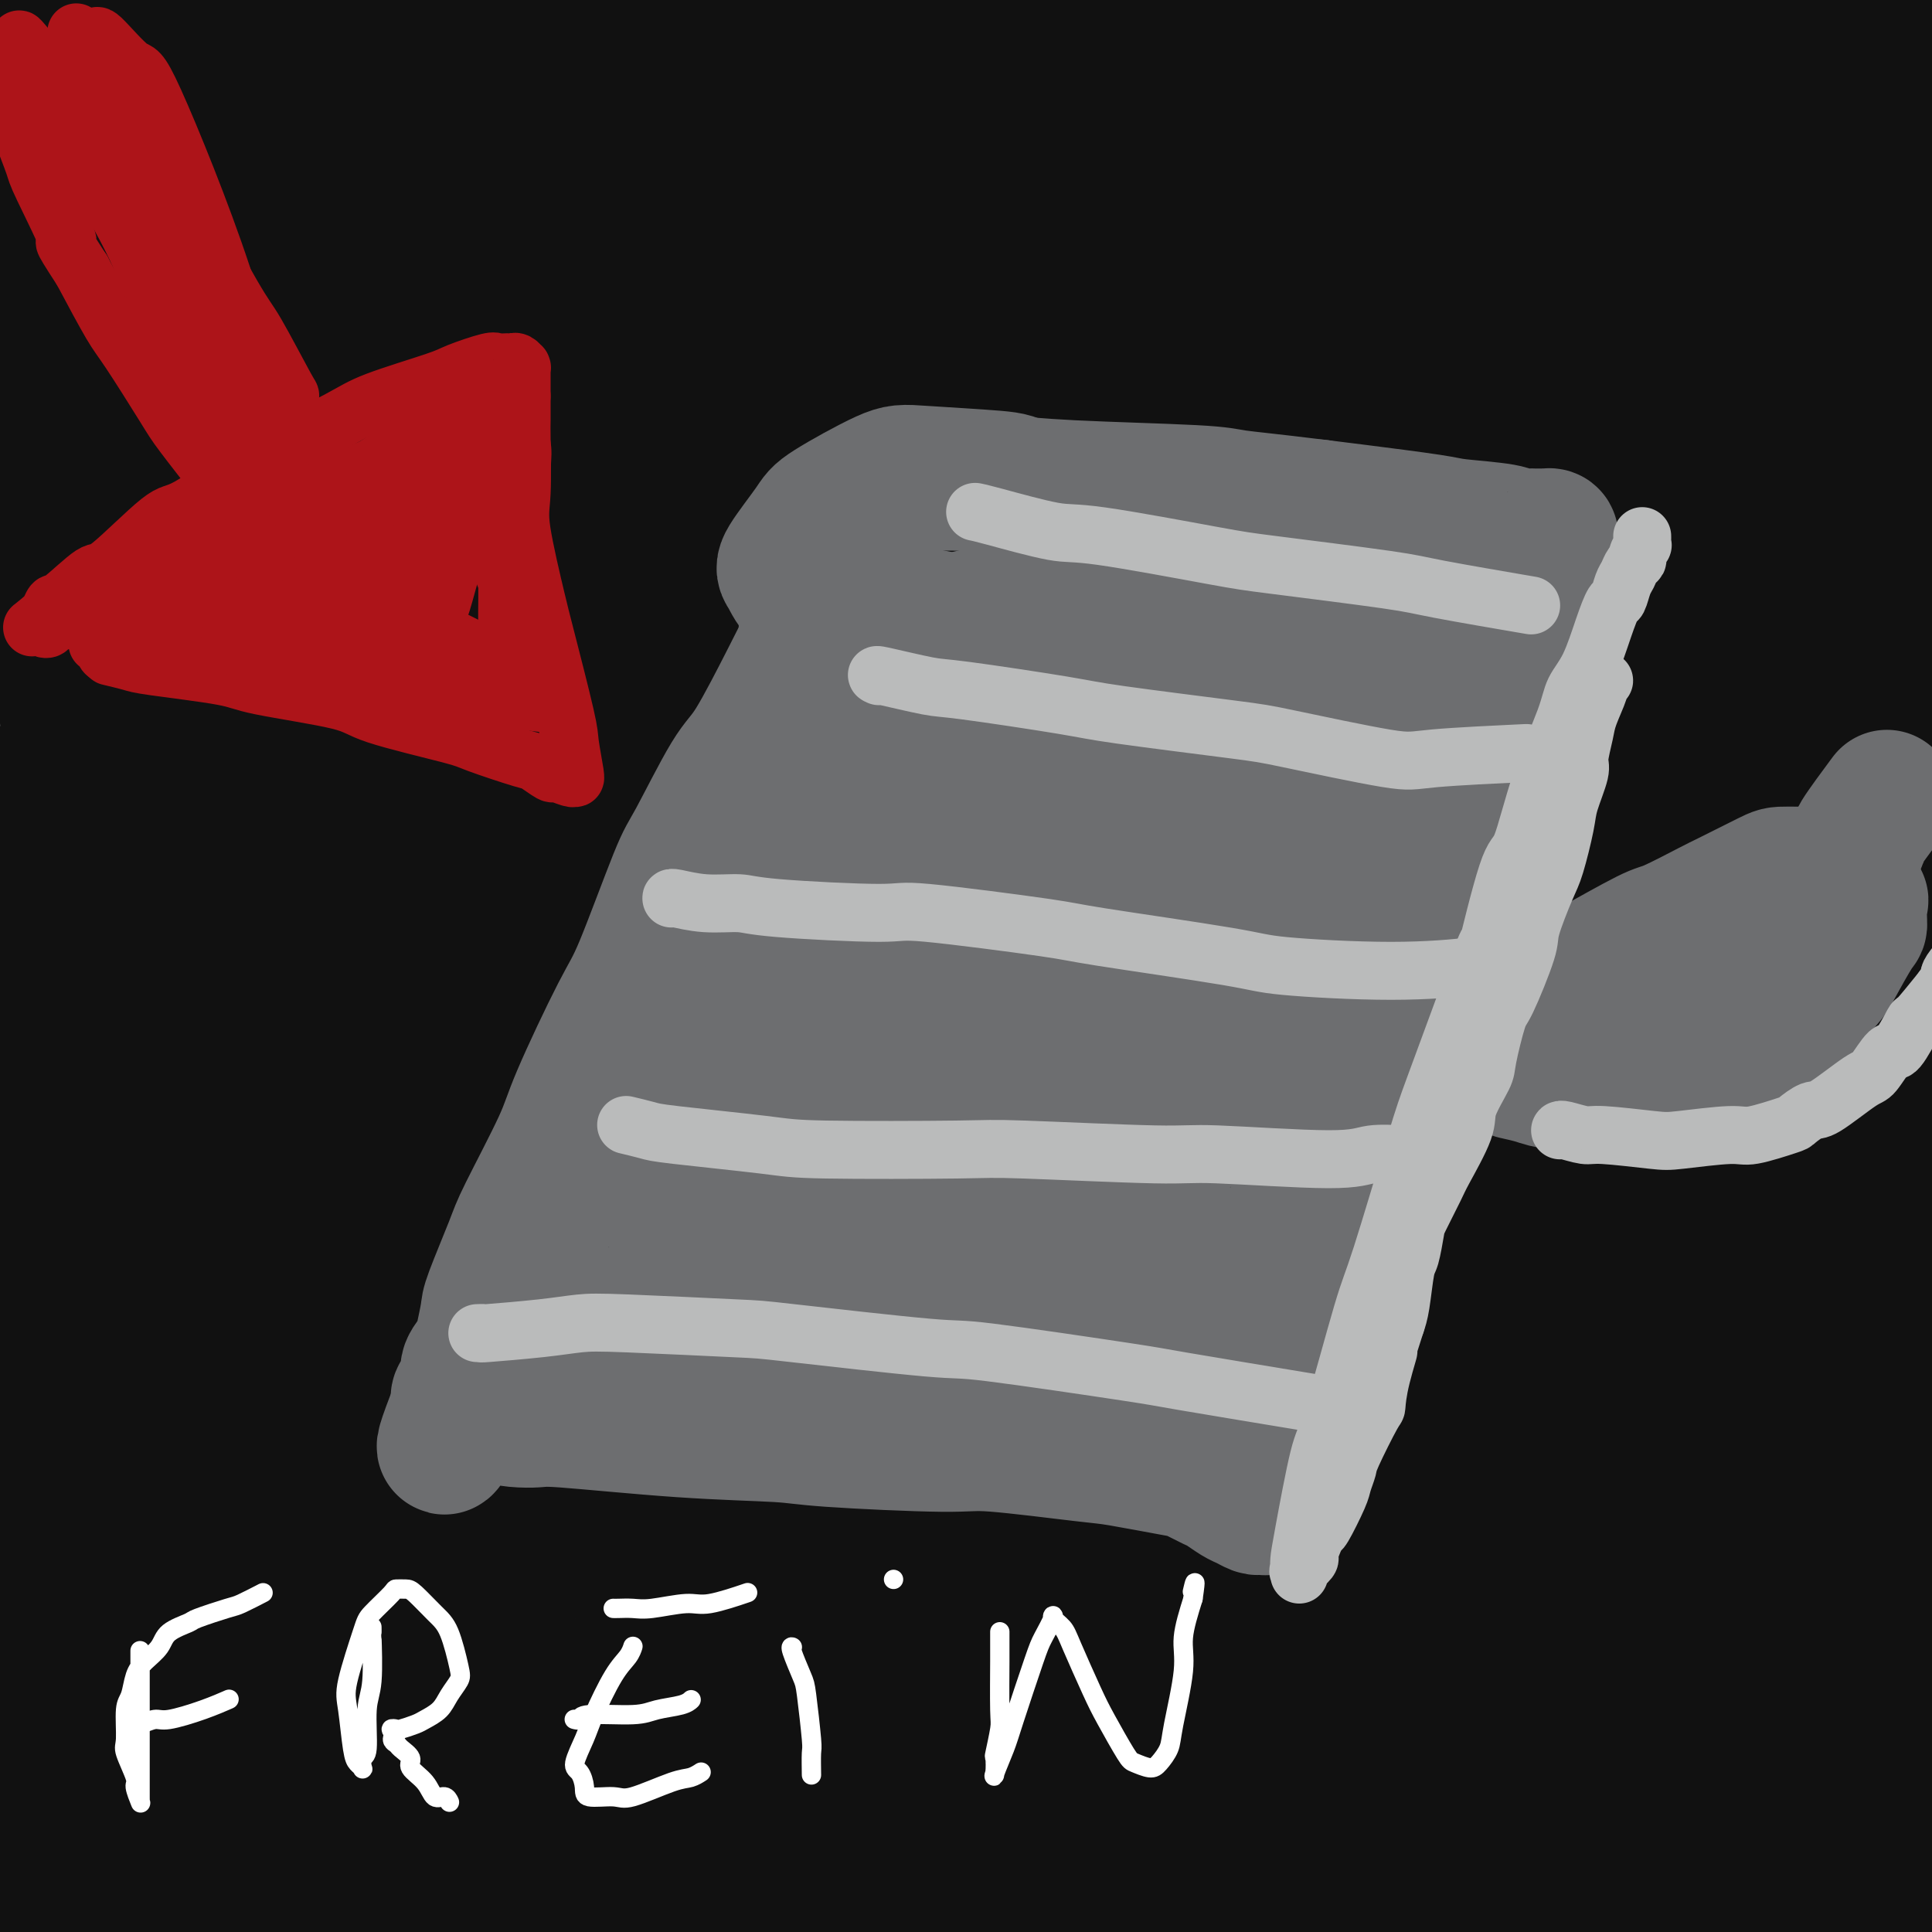 <svg viewBox='0 0 400 400' version='1.1' xmlns='http://www.w3.org/2000/svg' xmlns:xlink='http://www.w3.org/1999/xlink'><rect x="0" y="0" width="400" height="400" fill="#333333" stroke="none"/><g fill='none' stroke='#BABBBB' stroke-width='4' stroke-linecap='round' stroke-linejoin='round'><path d='M200,113c0.012,-0.013 0.023,-0.027 0,0c-0.023,0.027 -0.082,0.093 0,0c0.082,-0.093 0.304,-0.346 0,0c-0.304,0.346 -1.134,1.293 -2,2c-0.866,0.707 -1.768,1.176 -4,3c-2.232,1.824 -5.795,5.003 -8,7c-2.205,1.997 -3.051,2.813 -5,5c-1.949,2.187 -5.002,5.745 -7,8c-1.998,2.255 -2.941,3.208 -5,6c-2.059,2.792 -5.234,7.422 -7,10c-1.766,2.578 -2.121,3.102 -4,6c-1.879,2.898 -5.281,8.170 -7,11c-1.719,2.830 -1.756,3.219 -3,5c-1.244,1.781 -3.695,4.953 -5,7c-1.305,2.047 -1.464,2.967 -2,4c-0.536,1.033 -1.449,2.178 -2,3c-0.551,0.822 -0.740,1.320 -1,2c-0.260,0.680 -0.590,1.540 -1,2c-0.410,0.460 -0.898,0.519 -1,1c-0.102,0.481 0.183,1.383 0,2c-0.183,0.617 -0.832,0.949 -1,1c-0.168,0.051 0.147,-0.179 0,0c-0.147,0.179 -0.756,0.765 -1,1c-0.244,0.235 -0.122,0.117 0,0'/><path d='M134,199c-5.667,8.333 -2.333,1.667 -1,-1c1.333,-2.667 0.667,-1.333 0,0'/></g>
<g fill='none' stroke='#111111' stroke-width='28' stroke-linecap='round' stroke-linejoin='round'><path d='M35,357c0.021,0.003 0.041,0.005 0,0c-0.041,-0.005 -0.145,-0.019 0,0c0.145,0.019 0.537,0.069 0,0c-0.537,-0.069 -2.002,-0.257 0,0c2.002,0.257 7.473,0.959 10,1c2.527,0.041 2.111,-0.580 10,-1c7.889,-0.420 24.082,-0.638 33,-1c8.918,-0.362 10.559,-0.867 24,-1c13.441,-0.133 38.681,0.108 52,0c13.319,-0.108 14.717,-0.564 29,0c14.283,0.564 41.450,2.148 55,3c13.550,0.852 13.482,0.971 24,2c10.518,1.029 31.621,2.969 42,4c10.379,1.031 10.034,1.154 16,2c5.966,0.846 18.244,2.415 24,3c5.756,0.585 4.991,0.186 6,0c1.009,-0.186 3.791,-0.159 5,0c1.209,0.159 0.846,0.449 -1,0c-1.846,-0.449 -5.174,-1.636 -6,-2c-0.826,-0.364 0.849,0.096 -6,-1c-6.849,-1.096 -22.223,-3.746 -30,-5c-7.777,-1.254 -7.957,-1.110 -21,-1c-13.043,0.110 -38.951,0.187 -52,0c-13.049,-0.187 -13.240,-0.636 -28,0c-14.760,0.636 -44.088,2.359 -59,3c-14.912,0.641 -15.407,0.199 -31,1c-15.593,0.801 -46.283,2.843 -62,4c-15.717,1.157 -16.462,1.427 -28,3c-11.538,1.573 -33.868,4.449 -46,6c-12.132,1.551 -14.066,1.775 -16,2'/><path d='M-21,379c-17.568,2.159 -16.489,2.056 -17,2c-0.511,-0.056 -2.611,-0.064 -2,0c0.611,0.064 3.932,0.199 6,0c2.068,-0.199 2.882,-0.731 8,-1c5.118,-0.269 14.541,-0.274 29,0c14.459,0.274 33.955,0.826 48,1c14.045,0.174 22.641,-0.031 29,0c6.359,0.031 10.483,0.298 30,0c19.517,-0.298 54.428,-1.159 72,-2c17.572,-0.841 17.804,-1.661 36,-2c18.196,-0.339 54.354,-0.198 73,0c18.646,0.198 19.779,0.454 31,1c11.221,0.546 32.531,1.383 43,2c10.469,0.617 10.096,1.013 13,1c2.904,-0.013 9.083,-0.434 11,-1c1.917,-0.566 -0.430,-1.275 -3,-2c-2.570,-0.725 -5.365,-1.466 -7,-2c-1.635,-0.534 -2.110,-0.861 -12,-2c-9.890,-1.139 -29.194,-3.090 -39,-4c-9.806,-0.910 -10.113,-0.780 -25,0c-14.887,0.780 -44.352,2.209 -59,3c-14.648,0.791 -14.478,0.945 -30,3c-15.522,2.055 -46.735,6.012 -62,8c-15.265,1.988 -14.581,2.008 -29,5c-14.419,2.992 -43.942,8.957 -59,12c-15.058,3.043 -15.650,3.166 -24,5c-8.350,1.834 -24.458,5.381 -32,7c-7.542,1.619 -6.516,1.310 -6,1c0.516,-0.310 0.524,-0.622 1,-1c0.476,-0.378 1.422,-0.822 7,-3c5.578,-2.178 15.789,-6.089 26,-10'/><path d='M36,400c13.510,-4.609 30.284,-9.132 42,-12c11.716,-2.868 18.372,-4.079 24,-5c5.628,-0.921 10.227,-1.550 26,-3c15.773,-1.450 42.720,-3.720 56,-5c13.280,-1.280 12.894,-1.571 28,-1c15.106,0.571 45.705,2.003 61,3c15.295,0.997 15.286,1.557 29,3c13.714,1.443 41.150,3.768 54,5c12.850,1.232 11.113,1.370 21,3c9.887,1.630 31.396,4.751 40,6c8.604,1.249 4.302,0.624 0,0'/><path d='M406,409c1.232,0.120 2.465,0.239 -1,0c-3.465,-0.239 -11.627,-0.837 -15,-1c-3.373,-0.163 -1.956,0.110 -14,-1c-12.044,-1.110 -37.548,-3.601 -51,-5c-13.452,-1.399 -14.853,-1.706 -32,-3c-17.147,-1.294 -50.042,-3.576 -67,-5c-16.958,-1.424 -17.980,-1.989 -32,-3c-14.020,-1.011 -41.036,-2.469 -57,-3c-15.964,-0.531 -20.874,-0.134 -27,0c-6.126,0.134 -13.467,0.005 -25,0c-11.533,-0.005 -27.256,0.114 -41,1c-13.744,0.886 -25.507,2.538 -32,3c-6.493,0.462 -7.716,-0.268 -12,0c-4.284,0.268 -11.631,1.532 -15,2c-3.369,0.468 -2.761,0.140 -3,0c-0.239,-0.140 -1.326,-0.090 -2,0c-0.674,0.090 -0.936,0.222 2,0c2.936,-0.222 9.068,-0.798 12,-1c2.932,-0.202 2.662,-0.031 11,-1c8.338,-0.969 25.282,-3.080 34,-4c8.718,-0.920 9.208,-0.650 21,-2c11.792,-1.350 34.886,-4.321 47,-6c12.114,-1.679 13.247,-2.066 26,-3c12.753,-0.934 37.127,-2.415 50,-3c12.873,-0.585 14.246,-0.275 26,0c11.754,0.275 33.887,0.513 47,1c13.113,0.487 17.204,1.222 22,2c4.796,0.778 10.296,1.600 20,3c9.704,1.400 23.613,3.377 36,5c12.387,1.623 23.254,2.892 30,4c6.746,1.108 9.373,2.054 12,3'/><path d='M376,392c19.662,2.746 19.818,2.112 21,2c1.182,-0.112 3.392,0.297 7,1c3.608,0.703 8.616,1.698 11,2c2.384,0.302 2.145,-0.091 2,0c-0.145,0.091 -0.194,0.666 0,1c0.194,0.334 0.632,0.428 -1,1c-1.632,0.572 -5.333,1.620 -7,2c-1.667,0.380 -1.300,0.090 -7,0c-5.700,-0.090 -17.467,0.021 -23,0c-5.533,-0.021 -4.832,-0.174 -15,-1c-10.168,-0.826 -31.205,-2.326 -42,-3c-10.795,-0.674 -11.349,-0.521 -25,0c-13.651,0.521 -40.400,1.411 -54,2c-13.600,0.589 -14.049,0.877 -27,2c-12.951,1.123 -38.402,3.082 -51,4c-12.598,0.918 -12.344,0.795 -21,1c-8.656,0.205 -26.224,0.739 -35,1c-8.776,0.261 -8.761,0.250 -12,0c-3.239,-0.250 -9.730,-0.738 -13,-1c-3.270,-0.262 -3.317,-0.298 -2,-1c1.317,-0.702 3.999,-2.072 7,-3c3.001,-0.928 6.321,-1.416 9,-2c2.679,-0.584 4.717,-1.263 13,-3c8.283,-1.737 22.810,-4.531 40,-7c17.190,-2.469 37.043,-4.612 48,-6c10.957,-1.388 13.018,-2.019 26,-4c12.982,-1.981 36.885,-5.310 49,-7c12.115,-1.690 12.443,-1.742 22,-3c9.557,-1.258 28.342,-3.723 38,-5c9.658,-1.277 10.188,-1.365 15,-2c4.812,-0.635 13.906,-1.818 23,-3'/><path d='M372,360c35.197,-4.582 12.690,-1.035 6,0c-6.690,1.035 2.438,-0.440 6,-1c3.562,-0.560 1.557,-0.206 1,0c-0.557,0.206 0.334,0.262 1,0c0.666,-0.262 1.107,-0.844 1,-1c-0.107,-0.156 -0.761,0.112 -1,0c-0.239,-0.112 -0.064,-0.606 0,-1c0.064,-0.394 0.018,-0.688 0,-1c-0.018,-0.312 -0.008,-0.643 0,-1c0.008,-0.357 0.013,-0.741 0,-1c-0.013,-0.259 -0.044,-0.392 0,-2c0.044,-1.608 0.162,-4.692 0,-6c-0.162,-1.308 -0.605,-0.839 -1,-5c-0.395,-4.161 -0.741,-12.950 -1,-18c-0.259,-5.050 -0.432,-6.361 -1,-13c-0.568,-6.639 -1.531,-18.607 -2,-25c-0.469,-6.393 -0.444,-7.213 -1,-15c-0.556,-7.787 -1.695,-22.542 -2,-30c-0.305,-7.458 0.222,-7.621 0,-17c-0.222,-9.379 -1.193,-27.975 -2,-39c-0.807,-11.025 -1.449,-14.480 -2,-19c-0.551,-4.520 -1.011,-10.107 -2,-19c-0.989,-8.893 -2.508,-21.092 -4,-32c-1.492,-10.908 -2.957,-20.524 -4,-26c-1.043,-5.476 -1.666,-6.811 -2,-11c-0.334,-4.189 -0.380,-11.233 0,-15c0.380,-3.767 1.188,-4.258 2,-6c0.812,-1.742 1.630,-4.735 2,-6c0.370,-1.265 0.292,-0.802 1,-1c0.708,-0.198 2.202,-1.057 3,-1c0.798,0.057 0.899,1.028 1,2'/><path d='M371,50c1.400,2.694 2.399,9.429 3,15c0.601,5.571 0.804,9.980 1,14c0.196,4.020 0.385,7.653 0,18c-0.385,10.347 -1.344,27.407 -2,43c-0.656,15.593 -1.009,29.718 -1,46c0.009,16.282 0.379,34.721 1,46c0.621,11.279 1.495,15.396 2,20c0.505,4.604 0.643,9.693 2,20c1.357,10.307 3.933,25.831 5,34c1.067,8.169 0.626,8.984 2,15c1.374,6.016 4.562,17.235 6,23c1.438,5.765 1.127,6.077 2,8c0.873,1.923 2.930,5.457 4,7c1.070,1.543 1.153,1.094 1,1c-0.153,-0.094 -0.542,0.167 0,0c0.542,-0.167 2.014,-0.761 3,-4c0.986,-3.239 1.487,-9.121 2,-12c0.513,-2.879 1.039,-2.753 1,-12c-0.039,-9.247 -0.643,-27.866 -1,-38c-0.357,-10.134 -0.466,-11.783 -2,-27c-1.534,-15.217 -4.491,-44.002 -6,-59c-1.509,-14.998 -1.570,-16.211 -3,-29c-1.430,-12.789 -4.230,-37.156 -6,-49c-1.770,-11.844 -2.510,-11.165 -5,-20c-2.490,-8.835 -6.731,-27.182 -9,-36c-2.269,-8.818 -2.567,-8.105 -4,-13c-1.433,-4.895 -4.003,-15.397 -5,-21c-0.997,-5.603 -0.422,-6.306 0,-8c0.422,-1.694 0.691,-4.379 1,-6c0.309,-1.621 0.660,-2.177 2,-1c1.340,1.177 3.670,4.089 6,7'/><path d='M371,32c1.452,1.119 1.082,0.918 3,8c1.918,7.082 6.124,21.448 8,29c1.876,7.552 1.420,8.290 2,20c0.580,11.710 2.194,34.390 3,46c0.806,11.610 0.803,12.149 1,25c0.197,12.851 0.592,38.015 1,51c0.408,12.985 0.827,13.792 1,26c0.173,12.208 0.099,35.817 0,48c-0.099,12.183 -0.223,12.940 0,21c0.223,8.060 0.792,23.422 1,31c0.208,7.578 0.056,7.371 0,10c-0.056,2.629 -0.015,8.094 0,11c0.015,2.906 0.004,3.253 0,2c-0.004,-1.253 -0.001,-4.106 0,-6c0.001,-1.894 0.001,-2.830 -1,-10c-1.001,-7.170 -3.004,-20.576 -4,-28c-0.996,-7.424 -0.987,-8.868 -2,-22c-1.013,-13.132 -3.049,-37.953 -4,-51c-0.951,-13.047 -0.817,-14.321 -1,-29c-0.183,-14.679 -0.684,-42.764 -1,-57c-0.316,-14.236 -0.448,-14.624 0,-26c0.448,-11.376 1.476,-33.738 2,-45c0.524,-11.262 0.545,-11.422 1,-20c0.455,-8.578 1.345,-25.574 2,-34c0.655,-8.426 1.075,-8.282 2,-13c0.925,-4.718 2.357,-14.297 3,-19c0.643,-4.703 0.498,-4.528 1,-6c0.502,-1.472 1.650,-4.590 2,-6c0.350,-1.410 -0.098,-1.110 0,0c0.098,1.110 0.742,3.032 1,5c0.258,1.968 0.129,3.984 0,6'/><path d='M392,-1c0.624,6.455 1.685,17.093 2,23c0.315,5.907 -0.114,7.083 -1,18c-0.886,10.917 -2.228,31.575 -3,41c-0.772,9.425 -0.974,7.618 -3,24c-2.026,16.382 -5.877,50.952 -9,75c-3.123,24.048 -5.519,37.573 -7,46c-1.481,8.427 -2.046,11.755 -3,22c-0.954,10.245 -2.298,27.405 -3,37c-0.702,9.595 -0.762,11.623 -1,15c-0.238,3.377 -0.655,8.101 -1,14c-0.345,5.899 -0.617,12.973 -1,17c-0.383,4.027 -0.876,5.007 -1,6c-0.124,0.993 0.121,2.000 0,1c-0.121,-1.000 -0.607,-4.005 -1,-5c-0.393,-0.995 -0.694,0.021 -1,-5c-0.306,-5.021 -0.618,-16.080 -1,-22c-0.382,-5.920 -0.835,-6.700 -1,-18c-0.165,-11.300 -0.041,-33.118 0,-45c0.041,-11.882 -0.002,-13.827 0,-30c0.002,-16.173 0.050,-46.573 0,-63c-0.050,-16.427 -0.198,-18.880 0,-33c0.198,-14.120 0.744,-39.908 1,-53c0.256,-13.092 0.223,-13.489 0,-21c-0.223,-7.511 -0.638,-22.137 -1,-30c-0.362,-7.863 -0.673,-8.964 -1,-11c-0.327,-2.036 -0.671,-5.007 -1,-8c-0.329,-2.993 -0.645,-6.008 -1,-7c-0.355,-0.992 -0.749,0.041 -1,1c-0.251,0.959 -0.357,1.846 -1,7c-0.643,5.154 -1.821,14.577 -3,24'/><path d='M349,19c-1.166,6.899 -1.580,8.145 -3,22c-1.420,13.855 -3.846,40.317 -5,54c-1.154,13.683 -1.037,14.587 -2,31c-0.963,16.413 -3.006,48.334 -4,65c-0.994,16.666 -0.941,18.075 -1,32c-0.059,13.925 -0.232,40.364 0,54c0.232,13.636 0.869,14.468 2,22c1.131,7.532 2.757,21.764 4,29c1.243,7.236 2.101,7.476 3,9c0.899,1.524 1.837,4.332 3,7c1.163,2.668 2.552,5.194 3,6c0.448,0.806 -0.044,-0.110 0,0c0.044,0.110 0.626,1.246 0,-2c-0.626,-3.246 -2.458,-10.873 -3,-15c-0.542,-4.127 0.207,-4.752 -1,-14c-1.207,-9.248 -4.369,-27.117 -6,-37c-1.631,-9.883 -1.729,-11.779 -2,-25c-0.271,-13.221 -0.714,-37.767 -1,-51c-0.286,-13.233 -0.414,-15.152 0,-30c0.414,-14.848 1.372,-42.624 2,-57c0.628,-14.376 0.927,-15.352 1,-28c0.073,-12.648 -0.078,-36.969 0,-49c0.078,-12.031 0.386,-11.773 0,-19c-0.386,-7.227 -1.468,-21.940 -2,-30c-0.532,-8.060 -0.516,-9.466 -1,-12c-0.484,-2.534 -1.470,-6.196 -2,-9c-0.530,-2.804 -0.606,-4.751 -1,-6c-0.394,-1.249 -1.106,-1.799 -2,0c-0.894,1.799 -1.972,5.946 -4,14c-2.028,8.054 -5.008,20.015 -7,29c-1.992,8.985 -2.996,14.992 -4,21'/><path d='M316,30c-3.661,19.607 -4.312,36.624 -5,49c-0.688,12.376 -1.413,20.111 -2,28c-0.587,7.889 -1.036,15.931 -1,31c0.036,15.069 0.559,37.163 1,58c0.441,20.837 0.801,40.415 1,51c0.199,10.585 0.236,12.177 1,22c0.764,9.823 2.253,27.877 3,37c0.747,9.123 0.750,9.315 1,13c0.250,3.685 0.747,10.863 1,14c0.253,3.137 0.263,2.235 0,2c-0.263,-0.235 -0.800,0.199 -1,0c-0.200,-0.199 -0.062,-1.031 -1,-6c-0.938,-4.969 -2.953,-14.075 -4,-19c-1.047,-4.925 -1.128,-5.670 -3,-17c-1.872,-11.330 -5.535,-33.246 -7,-45c-1.465,-11.754 -0.732,-13.347 -2,-29c-1.268,-15.653 -4.536,-45.368 -6,-61c-1.464,-15.632 -1.122,-17.183 -2,-31c-0.878,-13.817 -2.974,-39.901 -4,-53c-1.026,-13.099 -0.980,-13.212 -1,-22c-0.020,-8.788 -0.106,-26.251 0,-35c0.106,-8.749 0.405,-8.783 1,-13c0.595,-4.217 1.487,-12.619 2,-17c0.513,-4.381 0.648,-4.743 1,-5c0.352,-0.257 0.920,-0.409 1,-1c0.080,-0.591 -0.329,-1.623 0,2c0.329,3.623 1.395,11.899 2,16c0.605,4.101 0.750,4.027 2,13c1.250,8.973 3.606,26.993 5,37c1.394,10.007 1.827,12.002 3,23c1.173,10.998 3.087,30.999 5,51'/><path d='M307,123c3.296,25.111 2.536,17.388 3,28c0.464,10.612 2.152,39.558 3,55c0.848,15.442 0.856,17.380 1,30c0.144,12.620 0.424,35.921 1,56c0.576,20.079 1.450,36.935 2,47c0.550,10.065 0.777,13.338 1,17c0.223,3.662 0.442,7.714 1,13c0.558,5.286 1.456,11.807 2,15c0.544,3.193 0.736,3.060 1,2c0.264,-1.060 0.600,-3.045 1,-4c0.400,-0.955 0.864,-0.878 1,-7c0.136,-6.122 -0.055,-18.443 0,-25c0.055,-6.557 0.357,-7.349 0,-19c-0.357,-11.651 -1.374,-34.161 -2,-46c-0.626,-11.839 -0.861,-13.007 -2,-30c-1.139,-16.993 -3.181,-49.809 -4,-67c-0.819,-17.191 -0.415,-18.755 -1,-34c-0.585,-15.245 -2.161,-44.172 -3,-59c-0.839,-14.828 -0.943,-15.558 -1,-26c-0.057,-10.442 -0.067,-30.595 0,-41c0.067,-10.405 0.210,-11.061 0,-18c-0.210,-6.939 -0.775,-20.161 -1,-27c-0.225,-6.839 -0.112,-7.296 0,-10c0.112,-2.704 0.222,-7.656 0,-10c-0.222,-2.344 -0.778,-2.078 -1,-1c-0.222,1.078 -0.112,2.970 0,4c0.112,1.030 0.226,1.199 0,8c-0.226,6.801 -0.793,20.235 -1,28c-0.207,7.765 -0.056,9.860 0,22c0.056,12.140 0.016,34.326 0,49c-0.016,14.674 -0.008,21.837 0,29'/><path d='M308,102c-0.147,34.202 0.486,50.207 1,61c0.514,10.793 0.908,16.376 1,30c0.092,13.624 -0.118,35.291 0,54c0.118,18.709 0.565,34.462 1,44c0.435,9.538 0.859,12.861 1,17c0.141,4.139 0.001,9.093 0,15c-0.001,5.907 0.139,12.766 0,16c-0.139,3.234 -0.556,2.843 -1,3c-0.444,0.157 -0.916,0.861 -2,0c-1.084,-0.861 -2.779,-3.287 -4,-5c-1.221,-1.713 -1.966,-2.713 -5,-8c-3.034,-5.287 -8.356,-14.861 -14,-30c-5.644,-15.139 -11.609,-35.842 -15,-47c-3.391,-11.158 -4.209,-12.769 -7,-30c-2.791,-17.231 -7.554,-50.080 -10,-67c-2.446,-16.920 -2.575,-17.909 -3,-33c-0.425,-15.091 -1.147,-44.282 -1,-59c0.147,-14.718 1.164,-14.963 3,-25c1.836,-10.037 4.492,-29.867 6,-40c1.508,-10.133 1.869,-10.570 3,-15c1.131,-4.430 3.032,-12.855 4,-17c0.968,-4.145 1.004,-4.011 1,-3c-0.004,1.011 -0.047,2.900 0,4c0.047,1.100 0.186,1.412 0,9c-0.186,7.588 -0.695,22.452 -1,30c-0.305,7.548 -0.406,7.780 -1,22c-0.594,14.220 -1.681,42.429 -2,57c-0.319,14.571 0.131,15.504 0,33c-0.131,17.496 -0.843,51.557 -1,70c-0.157,18.443 0.241,21.270 1,34c0.759,12.730 1.880,35.365 3,58'/><path d='M266,280c0.586,17.861 0.049,16.513 1,24c0.951,7.487 3.388,23.810 5,34c1.612,10.190 2.399,14.249 3,17c0.601,2.751 1.017,4.196 1,4c-0.017,-0.196 -0.466,-2.032 -1,-4c-0.534,-1.968 -1.153,-4.068 -2,-6c-0.847,-1.932 -1.921,-3.694 -4,-10c-2.079,-6.306 -5.163,-17.154 -9,-32c-3.837,-14.846 -8.427,-33.691 -11,-44c-2.573,-10.309 -3.130,-12.084 -4,-28c-0.870,-15.916 -2.052,-45.974 -3,-62c-0.948,-16.026 -1.662,-18.018 0,-34c1.662,-15.982 5.699,-45.952 8,-61c2.301,-15.048 2.864,-15.175 6,-25c3.136,-9.825 8.844,-29.347 12,-39c3.156,-9.653 3.759,-9.435 5,-12c1.241,-2.565 3.120,-7.912 4,-10c0.880,-2.088 0.762,-0.917 0,5c-0.762,5.917 -2.166,16.580 -3,22c-0.834,5.420 -1.096,5.596 -2,19c-0.904,13.404 -2.449,40.038 -3,54c-0.551,13.962 -0.107,15.254 0,32c0.107,16.746 -0.122,48.945 0,66c0.122,17.055 0.595,18.964 1,34c0.405,15.036 0.743,43.199 1,58c0.257,14.801 0.434,16.239 0,26c-0.434,9.761 -1.477,27.843 -2,37c-0.523,9.157 -0.525,9.388 -1,13c-0.475,3.612 -1.421,10.603 -2,14c-0.579,3.397 -0.789,3.198 -1,3'/><path d='M265,375c-1.136,10.553 -0.975,3.436 -1,1c-0.025,-2.436 -0.237,-0.190 -1,-1c-0.763,-0.810 -2.077,-4.675 -3,-7c-0.923,-2.325 -1.455,-3.110 -3,-8c-1.545,-4.890 -4.102,-13.885 -6,-25c-1.898,-11.115 -3.138,-24.350 -4,-34c-0.862,-9.650 -1.345,-15.715 -2,-21c-0.655,-5.285 -1.481,-9.790 -3,-24c-1.519,-14.210 -3.729,-38.124 -5,-51c-1.271,-12.876 -1.602,-14.716 -3,-28c-1.398,-13.284 -3.862,-38.014 -5,-51c-1.138,-12.986 -0.950,-14.227 -1,-26c-0.050,-11.773 -0.338,-34.077 0,-47c0.338,-12.923 1.303,-16.464 2,-21c0.697,-4.536 1.126,-10.065 3,-19c1.874,-8.935 5.194,-21.275 8,-29c2.806,-7.725 5.099,-10.833 6,-13c0.901,-2.167 0.410,-3.391 1,-1c0.590,2.391 2.260,8.397 3,12c0.740,3.603 0.551,4.803 1,15c0.449,10.197 1.535,29.390 2,40c0.465,10.610 0.308,12.637 0,29c-0.308,16.363 -0.766,47.064 -1,63c-0.234,15.936 -0.244,17.109 0,33c0.244,15.891 0.742,46.500 1,62c0.258,15.500 0.277,15.890 1,28c0.723,12.110 2.149,35.941 3,48c0.851,12.059 1.125,12.346 1,19c-0.125,6.654 -0.649,19.676 -1,26c-0.351,6.324 -0.529,5.950 -1,7c-0.471,1.050 -1.236,3.525 -2,6'/><path d='M255,358c-0.501,6.557 0.247,3.450 -1,-1c-1.247,-4.450 -4.488,-10.242 -6,-13c-1.512,-2.758 -1.294,-2.483 -4,-12c-2.706,-9.517 -8.334,-28.825 -11,-39c-2.666,-10.175 -2.369,-11.218 -4,-26c-1.631,-14.782 -5.190,-43.303 -7,-58c-1.810,-14.697 -1.870,-15.571 -2,-31c-0.130,-15.429 -0.330,-45.412 0,-61c0.330,-15.588 1.190,-16.780 3,-30c1.810,-13.220 4.569,-38.467 6,-51c1.431,-12.533 1.535,-12.352 3,-19c1.465,-6.648 4.291,-20.124 6,-27c1.709,-6.876 2.301,-7.153 3,-9c0.699,-1.847 1.505,-5.265 2,-7c0.495,-1.735 0.680,-1.787 1,0c0.320,1.787 0.773,5.415 1,7c0.227,1.585 0.226,1.129 0,9c-0.226,7.871 -0.677,24.070 -1,33c-0.323,8.930 -0.519,10.591 -2,25c-1.481,14.409 -4.246,41.565 -6,56c-1.754,14.435 -2.496,16.148 -4,32c-1.504,15.852 -3.770,45.841 -5,61c-1.230,15.159 -1.425,15.486 -2,29c-0.575,13.514 -1.531,40.216 -2,54c-0.469,13.784 -0.452,14.651 -1,23c-0.548,8.349 -1.663,24.179 -2,32c-0.337,7.821 0.103,7.632 0,9c-0.103,1.368 -0.749,4.295 -1,6c-0.251,1.705 -0.106,2.190 -1,0c-0.894,-2.190 -2.827,-7.054 -4,-11c-1.173,-3.946 -1.587,-6.973 -2,-10'/><path d='M212,329c-2.653,-10.861 -5.787,-27.514 -7,-37c-1.213,-9.486 -0.507,-11.806 -1,-28c-0.493,-16.194 -2.185,-46.262 -3,-63c-0.815,-16.738 -0.752,-20.146 0,-37c0.752,-16.854 2.194,-47.155 3,-63c0.806,-15.845 0.975,-17.236 2,-29c1.025,-11.764 2.905,-33.902 4,-45c1.095,-11.098 1.406,-11.156 2,-16c0.594,-4.844 1.473,-14.475 2,-19c0.527,-4.525 0.703,-3.943 1,-4c0.297,-0.057 0.714,-0.753 1,-1c0.286,-0.247 0.442,-0.045 1,5c0.558,5.045 1.519,14.933 2,20c0.481,5.067 0.484,5.312 1,18c0.516,12.688 1.546,37.818 2,51c0.454,13.182 0.332,14.414 1,31c0.668,16.586 2.126,48.525 3,65c0.874,16.475 1.165,17.486 3,33c1.835,15.514 5.213,45.529 7,61c1.787,15.471 1.981,16.396 5,27c3.019,10.604 8.861,30.888 12,41c3.139,10.112 3.573,10.053 6,13c2.427,2.947 6.847,8.901 9,12c2.153,3.099 2.038,3.345 4,2c1.962,-1.345 6.000,-4.280 8,-6c2.000,-1.720 1.961,-2.226 4,-9c2.039,-6.774 6.154,-19.815 8,-27c1.846,-7.185 1.423,-8.513 2,-20c0.577,-11.487 2.155,-33.131 3,-47c0.845,-13.869 0.956,-19.963 1,-28c0.044,-8.037 0.022,-18.019 0,-28'/><path d='M298,201c0.924,-29.063 0.235,-40.220 0,-56c-0.235,-15.780 -0.017,-36.184 0,-47c0.017,-10.816 -0.167,-12.046 0,-20c0.167,-7.954 0.685,-22.633 1,-30c0.315,-7.367 0.426,-7.423 1,-11c0.574,-3.577 1.612,-10.676 2,-14c0.388,-3.324 0.126,-2.872 0,-3c-0.126,-0.128 -0.116,-0.835 0,-1c0.116,-0.165 0.339,0.211 -1,6c-1.339,5.789 -4.239,16.992 -6,23c-1.761,6.008 -2.382,6.821 -5,20c-2.618,13.179 -7.234,38.725 -10,52c-2.766,13.275 -3.681,14.278 -5,29c-1.319,14.722 -3.043,43.164 -4,58c-0.957,14.836 -1.146,16.065 -1,30c0.146,13.935 0.627,40.575 1,54c0.373,13.425 0.639,13.634 2,21c1.361,7.366 3.817,21.887 5,29c1.183,7.113 1.094,6.817 2,8c0.906,1.183 2.806,3.846 4,5c1.194,1.154 1.682,0.799 3,-4c1.318,-4.799 3.467,-14.042 5,-19c1.533,-4.958 2.449,-5.633 4,-16c1.551,-10.367 3.736,-30.428 5,-41c1.264,-10.572 1.606,-11.657 3,-25c1.394,-13.343 3.838,-38.944 5,-52c1.162,-13.056 1.041,-13.568 3,-25c1.959,-11.432 5.999,-33.786 8,-45c2.001,-11.214 1.962,-11.288 4,-19c2.038,-7.712 6.154,-23.060 9,-32c2.846,-8.940 4.423,-11.470 6,-14'/><path d='M339,62c6.075,-15.111 11.761,-20.389 15,-24c3.239,-3.611 4.030,-5.553 8,-10c3.970,-4.447 11.119,-11.397 15,-15c3.881,-3.603 4.496,-3.860 6,-5c1.504,-1.140 3.899,-3.162 5,-4c1.101,-0.838 0.910,-0.490 1,0c0.090,0.490 0.460,1.123 1,1c0.540,-0.123 1.248,-1.001 0,1c-1.248,2.001 -4.452,6.882 -7,10c-2.548,3.118 -4.440,4.472 -6,6c-1.560,1.528 -2.789,3.228 -7,7c-4.211,3.772 -11.403,9.615 -17,15c-5.597,5.385 -9.600,10.313 -12,13c-2.400,2.687 -3.199,3.135 -4,4c-0.801,0.865 -1.606,2.149 -2,3c-0.394,0.851 -0.378,1.270 1,0c1.378,-1.270 4.118,-4.229 6,-6c1.882,-1.771 2.908,-2.352 7,-6c4.092,-3.648 11.252,-10.361 15,-14c3.748,-3.639 4.083,-4.202 6,-8c1.917,-3.798 5.415,-10.831 7,-14c1.585,-3.169 1.258,-2.475 1,-4c-0.258,-1.525 -0.448,-5.271 -1,-7c-0.552,-1.729 -1.468,-1.442 -3,-2c-1.532,-0.558 -3.682,-1.962 -5,-3c-1.318,-1.038 -1.804,-1.711 -3,-2c-1.196,-0.289 -3.102,-0.193 -4,0c-0.898,0.193 -0.787,0.485 -1,1c-0.213,0.515 -0.750,1.254 -1,2c-0.250,0.746 -0.214,1.499 1,4c1.214,2.501 3.607,6.751 6,11'/><path d='M367,16c7.537,14.904 23.380,46.662 30,65c6.620,18.338 4.016,23.254 3,27c-1.016,3.746 -0.443,6.321 -1,14c-0.557,7.679 -2.244,20.461 -3,27c-0.756,6.539 -0.580,6.834 -1,13c-0.420,6.166 -1.434,18.203 -2,24c-0.566,5.797 -0.684,5.354 -1,9c-0.316,3.646 -0.830,11.382 -1,15c-0.170,3.618 0.005,3.118 0,4c-0.005,0.882 -0.189,3.147 0,4c0.189,0.853 0.753,0.295 1,0c0.247,-0.295 0.177,-0.326 0,0c-0.177,0.326 -0.462,1.011 0,0c0.462,-1.011 1.672,-3.717 2,-5c0.328,-1.283 -0.224,-1.145 0,-5c0.224,-3.855 1.226,-11.705 2,-16c0.774,-4.295 1.319,-5.034 2,-11c0.681,-5.966 1.496,-17.157 2,-23c0.504,-5.843 0.697,-6.337 1,-13c0.303,-6.663 0.715,-19.495 1,-26c0.285,-6.505 0.442,-6.685 0,-12c-0.442,-5.315 -1.485,-15.767 -2,-21c-0.515,-5.233 -0.503,-5.248 -1,-9c-0.497,-3.752 -1.504,-11.243 -2,-15c-0.496,-3.757 -0.480,-3.781 -1,-6c-0.520,-2.219 -1.577,-6.634 -2,-9c-0.423,-2.366 -0.211,-2.683 0,-3'/><path d='M394,44c-1.703,-12.432 -1.962,-6.011 -2,-4c-0.038,2.011 0.145,-0.389 0,-2c-0.145,-1.611 -0.619,-2.433 -1,-3c-0.381,-0.567 -0.670,-0.880 -1,-2c-0.330,-1.120 -0.702,-3.047 -1,-4c-0.298,-0.953 -0.523,-0.932 -1,-2c-0.477,-1.068 -1.205,-3.225 -2,-5c-0.795,-1.775 -1.656,-3.166 -2,-4c-0.344,-0.834 -0.173,-1.110 -1,-2c-0.827,-0.890 -2.654,-2.394 -4,-4c-1.346,-1.606 -2.210,-3.313 -3,-4c-0.790,-0.687 -1.506,-0.353 -3,-1c-1.494,-0.647 -3.766,-2.276 -5,-3c-1.234,-0.724 -1.428,-0.542 -3,-1c-1.572,-0.458 -4.521,-1.556 -6,-2c-1.479,-0.444 -1.489,-0.233 -4,0c-2.511,0.233 -7.523,0.490 -10,1c-2.477,0.510 -2.418,1.273 -6,2c-3.582,0.727 -10.805,1.417 -14,2c-3.195,0.583 -2.361,1.058 -5,2c-2.639,0.942 -8.749,2.350 -12,3c-3.251,0.650 -3.641,0.542 -7,1c-3.359,0.458 -9.687,1.481 -13,2c-3.313,0.519 -3.610,0.532 -7,1c-3.390,0.468 -9.875,1.389 -13,2c-3.125,0.611 -2.892,0.911 -6,1c-3.108,0.089 -9.557,-0.034 -13,0c-3.443,0.034 -3.882,0.226 -7,0c-3.118,-0.226 -8.916,-0.868 -12,-1c-3.084,-0.132 -3.452,0.248 -6,0c-2.548,-0.248 -7.274,-1.124 -12,-2'/><path d='M212,15c-8.416,-0.573 -4.455,-0.505 -6,-1c-1.545,-0.495 -8.596,-1.552 -12,-2c-3.404,-0.448 -3.160,-0.287 -6,-1c-2.840,-0.713 -8.765,-2.299 -12,-3c-3.235,-0.701 -3.780,-0.516 -7,-1c-3.220,-0.484 -9.115,-1.636 -12,-2c-2.885,-0.364 -2.760,0.060 -6,0c-3.240,-0.060 -9.846,-0.605 -13,-1c-3.154,-0.395 -2.857,-0.639 -6,-1c-3.143,-0.361 -9.724,-0.839 -13,-1c-3.276,-0.161 -3.245,-0.005 -7,0c-3.755,0.005 -11.297,-0.142 -15,0c-3.703,0.142 -3.568,0.574 -8,1c-4.432,0.426 -13.433,0.846 -18,1c-4.567,0.154 -4.702,0.042 -9,0c-4.298,-0.042 -12.759,-0.014 -17,0c-4.241,0.014 -4.263,0.014 -8,0c-3.737,-0.014 -11.190,-0.042 -15,0c-3.810,0.042 -3.976,0.156 -6,0c-2.024,-0.156 -5.904,-0.581 -8,-1c-2.096,-0.419 -2.408,-0.833 -3,-1c-0.592,-0.167 -1.465,-0.087 -2,0c-0.535,0.087 -0.734,0.181 -1,0c-0.266,-0.181 -0.599,-0.637 -1,-1c-0.401,-0.363 -0.869,-0.632 1,-1c1.869,-0.368 6.076,-0.834 8,-1c1.924,-0.166 1.565,-0.031 7,0c5.435,0.031 16.663,-0.043 23,0c6.337,0.043 7.783,0.204 16,0c8.217,-0.204 23.205,-0.773 33,-1c9.795,-0.227 14.398,-0.114 19,0'/><path d='M108,-2c23.199,-0.112 32.196,0.107 37,0c4.804,-0.107 5.416,-0.538 17,0c11.584,0.538 34.141,2.047 45,3c10.859,0.953 10.020,1.349 12,2c1.980,0.651 6.778,1.555 10,2c3.222,0.445 4.869,0.429 7,1c2.131,0.571 4.746,1.729 6,2c1.254,0.271 1.149,-0.346 1,0c-0.149,0.346 -0.341,1.656 0,2c0.341,0.344 1.214,-0.276 -1,0c-2.214,0.276 -7.514,1.450 -10,2c-2.486,0.550 -2.158,0.475 -8,1c-5.842,0.525 -17.855,1.648 -24,2c-6.145,0.352 -6.423,-0.069 -15,0c-8.577,0.069 -25.452,0.628 -34,1c-8.548,0.372 -8.768,0.558 -19,1c-10.232,0.442 -30.474,1.142 -41,2c-10.526,0.858 -11.334,1.876 -21,3c-9.666,1.124 -28.191,2.353 -38,3c-9.809,0.647 -10.904,0.710 -17,1c-6.096,0.290 -17.195,0.806 -23,1c-5.805,0.194 -6.316,0.067 -8,0c-1.684,-0.067 -4.542,-0.075 -6,0c-1.458,0.075 -1.518,0.231 0,0c1.518,-0.231 4.612,-0.851 6,-1c1.388,-0.149 1.069,0.173 7,0c5.931,-0.173 18.111,-0.842 25,-1c6.889,-0.158 8.486,0.195 19,0c10.514,-0.195 29.946,-0.937 41,-1c11.054,-0.063 13.730,0.553 24,1c10.270,0.447 28.135,0.723 46,1'/><path d='M146,26c28.998,0.080 17.493,0.780 23,2c5.507,1.220 28.025,2.961 39,4c10.975,1.039 10.407,1.378 16,3c5.593,1.622 17.349,4.529 23,6c5.651,1.471 5.199,1.506 6,2c0.801,0.494 2.854,1.446 4,2c1.146,0.554 1.383,0.708 0,1c-1.383,0.292 -4.386,0.720 -6,1c-1.614,0.280 -1.838,0.411 -8,1c-6.162,0.589 -18.264,1.636 -25,2c-6.736,0.364 -8.108,0.047 -19,0c-10.892,-0.047 -31.304,0.177 -42,0c-10.696,-0.177 -11.678,-0.756 -24,-1c-12.322,-0.244 -35.986,-0.153 -48,0c-12.014,0.153 -12.378,0.368 -23,0c-10.622,-0.368 -31.501,-1.321 -42,-2c-10.499,-0.679 -10.617,-1.085 -16,-2c-5.383,-0.915 -16.031,-2.339 -21,-3c-4.969,-0.661 -4.261,-0.559 -5,-1c-0.739,-0.441 -2.927,-1.424 -4,-2c-1.073,-0.576 -1.032,-0.744 2,-1c3.032,-0.256 9.054,-0.601 12,-1c2.946,-0.399 2.817,-0.854 12,-1c9.183,-0.146 27.678,0.017 37,0c9.322,-0.017 9.472,-0.214 22,0c12.528,0.214 37.435,0.838 50,1c12.565,0.162 12.790,-0.139 25,0c12.210,0.139 36.407,0.718 49,1c12.593,0.282 13.583,0.268 23,1c9.417,0.732 27.262,2.209 37,3c9.738,0.791 11.369,0.895 13,1'/><path d='M256,43c21.587,1.289 14.553,1.513 13,2c-1.553,0.487 2.375,1.238 2,2c-0.375,0.762 -5.054,1.535 -8,2c-2.946,0.465 -4.159,0.622 -11,2c-6.841,1.378 -19.308,3.977 -34,6c-14.692,2.023 -31.608,3.469 -49,5c-17.392,1.531 -35.261,3.148 -54,4c-18.739,0.852 -38.347,0.940 -51,1c-12.653,0.060 -18.351,0.091 -24,0c-5.649,-0.091 -11.250,-0.305 -21,-1c-9.750,-0.695 -23.649,-1.871 -33,-3c-9.351,-1.129 -14.155,-2.212 -17,-3c-2.845,-0.788 -3.731,-1.282 -4,-2c-0.269,-0.718 0.077,-1.660 0,-2c-0.077,-0.340 -0.579,-0.077 3,-1c3.579,-0.923 11.238,-3.033 15,-4c3.762,-0.967 3.628,-0.793 12,-1c8.372,-0.207 25.250,-0.795 34,-1c8.750,-0.205 9.371,-0.026 20,1c10.629,1.026 31.267,2.898 44,4c12.733,1.102 17.561,1.435 23,2c5.439,0.565 11.487,1.361 23,3c11.513,1.639 28.489,4.122 43,7c14.511,2.878 26.556,6.151 34,8c7.444,1.849 10.286,2.275 13,3c2.714,0.725 5.299,1.750 8,3c2.701,1.250 5.518,2.727 6,4c0.482,1.273 -1.370,2.343 -3,3c-1.630,0.657 -3.037,0.902 -8,2c-4.963,1.098 -13.481,3.049 -22,5'/><path d='M210,94c-7.059,2.182 -8.208,2.636 -18,3c-9.792,0.364 -28.228,0.636 -38,1c-9.772,0.364 -10.881,0.818 -22,1c-11.119,0.182 -32.248,0.092 -43,0c-10.752,-0.092 -11.128,-0.185 -21,-1c-9.872,-0.815 -29.240,-2.351 -39,-3c-9.760,-0.649 -9.912,-0.412 -15,-1c-5.088,-0.588 -15.110,-2.000 -20,-3c-4.890,-1.000 -4.646,-1.588 -5,-2c-0.354,-0.412 -1.305,-0.650 -2,-1c-0.695,-0.350 -1.132,-0.813 2,-2c3.132,-1.187 9.835,-3.099 13,-4c3.165,-0.901 2.791,-0.791 11,-2c8.209,-1.209 25.000,-3.735 34,-5c9.000,-1.265 10.210,-1.268 22,-1c11.790,0.268 34.159,0.807 46,1c11.841,0.193 13.152,0.038 25,1c11.848,0.962 34.233,3.040 46,4c11.767,0.960 12.915,0.803 22,2c9.085,1.197 26.107,3.747 35,5c8.893,1.253 9.658,1.210 13,2c3.342,0.790 9.260,2.414 12,3c2.740,0.586 2.301,0.133 1,1c-1.301,0.867 -3.465,3.053 -6,4c-2.535,0.947 -5.442,0.656 -9,2c-3.558,1.344 -7.765,4.323 -25,5c-17.235,0.677 -47.496,-0.950 -66,-3c-18.504,-2.050 -25.252,-4.525 -32,-7'/><path d='M131,94c-11.610,-2.986 -24.635,-6.949 -33,-9c-8.365,-2.051 -12.070,-2.188 -16,-3c-3.930,-0.812 -8.085,-2.297 -16,-4c-7.915,-1.703 -19.591,-3.623 -26,-5c-6.409,-1.377 -7.551,-2.212 -11,-3c-3.449,-0.788 -9.204,-1.529 -12,-2c-2.796,-0.471 -2.634,-0.672 -3,-1c-0.366,-0.328 -1.261,-0.781 -1,-1c0.261,-0.219 1.676,-0.202 6,-1c4.324,-0.798 11.555,-2.411 16,-3c4.445,-0.589 6.102,-0.154 16,0c9.898,0.154 28.036,0.026 38,0c9.964,-0.026 11.753,0.049 23,1c11.247,0.951 31.950,2.777 45,4c13.050,1.223 18.446,1.843 24,3c5.554,1.157 11.268,2.853 22,5c10.732,2.147 26.484,4.746 38,8c11.516,3.254 18.797,7.162 23,9c4.203,1.838 5.326,1.607 6,3c0.674,1.393 0.897,4.412 1,6c0.103,1.588 0.085,1.745 -6,4c-6.085,2.255 -18.238,6.608 -25,9c-6.762,2.392 -8.135,2.823 -20,5c-11.865,2.177 -34.223,6.100 -46,8c-11.777,1.900 -12.973,1.777 -26,3c-13.027,1.223 -37.884,3.792 -51,5c-13.116,1.208 -14.490,1.056 -25,1c-10.510,-0.056 -30.157,-0.015 -40,0c-9.843,0.015 -9.881,0.004 -15,-1c-5.119,-1.004 -15.320,-3.001 -20,-4c-4.680,-0.999 -3.840,-0.999 -3,-1'/><path d='M-6,130c-4.290,-1.660 -3.515,-3.310 -3,-4c0.515,-0.690 0.771,-0.419 4,-2c3.229,-1.581 9.431,-5.015 13,-7c3.569,-1.985 4.504,-2.521 12,-4c7.496,-1.479 21.553,-3.901 31,-5c9.447,-1.099 14.286,-0.874 19,-1c4.714,-0.126 9.305,-0.602 19,0c9.695,0.602 24.494,2.282 39,5c14.506,2.718 28.720,6.474 38,9c9.280,2.526 13.625,3.824 18,5c4.375,1.176 8.780,2.231 16,5c7.220,2.769 17.253,7.251 24,11c6.747,3.749 10.206,6.763 12,8c1.794,1.237 1.923,0.695 1,2c-0.923,1.305 -2.897,4.456 -4,6c-1.103,1.544 -1.336,1.480 -8,3c-6.664,1.520 -19.758,4.623 -27,6c-7.242,1.377 -8.633,1.028 -19,1c-10.367,-0.028 -29.710,0.265 -41,0c-11.290,-0.265 -14.527,-1.087 -19,-2c-4.473,-0.913 -10.183,-1.918 -20,-4c-9.817,-2.082 -23.740,-5.242 -36,-9c-12.260,-3.758 -22.857,-8.113 -29,-11c-6.143,-2.887 -7.831,-4.307 -10,-6c-2.169,-1.693 -4.819,-3.659 -8,-6c-3.181,-2.341 -6.891,-5.056 -8,-8c-1.109,-2.944 0.385,-6.118 1,-8c0.615,-1.882 0.350,-2.474 5,-4c4.650,-1.526 14.213,-3.988 20,-6c5.787,-2.012 7.796,-3.575 17,-4c9.204,-0.425 25.602,0.287 42,1'/><path d='M93,101c9.365,0.220 11.778,0.269 25,2c13.222,1.731 37.254,5.144 50,7c12.746,1.856 14.207,2.156 26,5c11.793,2.844 33.918,8.232 45,11c11.082,2.768 11.121,2.915 18,6c6.879,3.085 20.599,9.108 27,12c6.401,2.892 5.485,2.653 6,5c0.515,2.347 2.461,7.280 3,10c0.539,2.720 -0.330,3.227 -6,6c-5.670,2.773 -16.143,7.812 -24,11c-7.857,3.188 -13.099,4.525 -18,6c-4.901,1.475 -9.463,3.089 -20,5c-10.537,1.911 -27.050,4.119 -44,5c-16.950,0.881 -34.338,0.435 -44,0c-9.662,-0.435 -11.600,-0.860 -22,-3c-10.400,-2.140 -29.263,-5.997 -39,-8c-9.737,-2.003 -10.350,-2.154 -17,-5c-6.650,-2.846 -19.338,-8.387 -26,-12c-6.662,-3.613 -7.300,-5.299 -9,-7c-1.700,-1.701 -4.463,-3.418 -7,-6c-2.537,-2.582 -4.846,-6.029 -4,-10c0.846,-3.971 4.849,-8.465 7,-11c2.151,-2.535 2.449,-3.110 9,-6c6.551,-2.890 19.354,-8.094 28,-10c8.646,-1.906 13.136,-0.513 20,-3c6.864,-2.487 16.104,-8.853 44,-3c27.896,5.853 74.448,23.927 121,42'/><path d='M242,150c19.304,7.551 7.066,5.428 2,8c-5.066,2.572 -2.958,9.840 -9,17c-6.042,7.160 -20.233,14.212 -28,18c-7.767,3.788 -9.109,4.314 -21,7c-11.891,2.686 -34.330,7.534 -46,10c-11.670,2.466 -12.570,2.551 -23,2c-10.430,-0.551 -30.391,-1.737 -42,-3c-11.609,-1.263 -14.864,-2.602 -19,-4c-4.136,-1.398 -9.151,-2.855 -16,-6c-6.849,-3.145 -15.533,-7.977 -21,-14c-5.467,-6.023 -7.716,-13.236 -9,-17c-1.284,-3.764 -1.602,-4.080 1,-8c2.602,-3.920 8.124,-11.446 13,-16c4.876,-4.554 9.107,-6.138 13,-8c3.893,-1.862 7.448,-4.001 16,-7c8.552,-2.999 22.100,-6.857 38,-9c15.900,-2.143 34.153,-2.573 44,-3c9.847,-0.427 11.287,-0.853 22,1c10.713,1.853 30.698,5.984 41,8c10.302,2.016 10.920,1.916 17,6c6.080,4.084 17.621,12.351 23,17c5.379,4.649 4.597,5.681 5,8c0.403,2.319 1.993,5.925 1,11c-0.993,5.075 -4.568,11.618 -13,19c-8.432,7.382 -21.721,15.604 -29,20c-7.279,4.396 -8.547,4.965 -19,8c-10.453,3.035 -30.091,8.534 -42,11c-11.909,2.466 -16.089,1.898 -21,2c-4.911,0.102 -10.553,0.874 -20,0c-9.447,-0.874 -22.699,-3.392 -32,-7c-9.301,-3.608 -14.650,-8.304 -20,-13'/><path d='M48,208c-4.295,-3.485 -5.033,-5.696 -6,-8c-0.967,-2.304 -2.162,-4.700 -2,-10c0.162,-5.300 1.680,-13.504 5,-21c3.320,-7.496 8.442,-14.285 17,-21c8.558,-6.715 20.553,-13.355 29,-17c8.447,-3.645 13.345,-4.294 18,-5c4.655,-0.706 9.065,-1.468 18,-2c8.935,-0.532 22.394,-0.833 35,1c12.606,1.833 24.359,5.800 31,8c6.641,2.200 8.169,2.632 12,6c3.831,3.368 9.963,9.670 13,13c3.037,3.330 2.979,3.687 2,7c-0.979,3.313 -2.879,9.583 -9,15c-6.121,5.417 -16.465,9.982 -24,13c-7.535,3.018 -12.262,4.490 -18,6c-5.738,1.510 -12.485,3.059 -18,4c-5.515,0.941 -9.796,1.275 -19,2c-9.204,0.725 -23.329,1.842 -35,1c-11.671,-0.842 -20.887,-3.642 -26,-5c-5.113,-1.358 -6.123,-1.276 -9,-4c-2.877,-2.724 -7.621,-8.256 -10,-11c-2.379,-2.744 -2.393,-2.700 -1,-6c1.393,-3.300 4.194,-9.943 7,-14c2.806,-4.057 5.616,-5.529 8,-7c2.384,-1.471 4.341,-2.940 12,-6c7.659,-3.060 21.021,-7.711 28,-10c6.979,-2.289 7.574,-2.216 15,-3c7.426,-0.784 21.681,-2.427 30,-3c8.319,-0.573 10.701,-0.077 14,0c3.299,0.077 7.514,-0.264 12,0c4.486,0.264 9.243,1.132 14,2'/><path d='M191,133c6.799,0.698 3.796,1.444 3,2c-0.796,0.556 0.614,0.921 -2,2c-2.614,1.079 -9.252,2.871 -13,4c-3.748,1.129 -4.606,1.594 -12,3c-7.394,1.406 -21.322,3.754 -30,5c-8.678,1.246 -12.104,1.390 -16,2c-3.896,0.610 -8.261,1.684 -17,3c-8.739,1.316 -21.852,2.873 -29,4c-7.148,1.127 -8.333,1.825 -12,3c-3.667,1.175 -9.818,2.828 -13,4c-3.182,1.172 -3.397,1.863 -4,2c-0.603,0.137 -1.595,-0.281 1,0c2.595,0.281 8.777,1.261 12,2c3.223,0.739 3.488,1.239 10,1c6.512,-0.239 19.273,-1.216 27,-2c7.727,-0.784 10.422,-1.375 14,-2c3.578,-0.625 8.041,-1.285 15,-3c6.959,-1.715 16.413,-4.483 25,-7c8.587,-2.517 16.305,-4.781 20,-6c3.695,-1.219 3.367,-1.394 4,-2c0.633,-0.606 2.226,-1.643 3,-2c0.774,-0.357 0.729,-0.034 0,0c-0.729,0.034 -2.141,-0.220 -4,0c-1.859,0.220 -4.165,0.915 -6,1c-1.835,0.085 -3.198,-0.438 -8,0c-4.802,0.438 -13.042,1.839 -21,4c-7.958,2.161 -15.632,5.082 -20,7c-4.368,1.918 -5.428,2.834 -7,4c-1.572,1.166 -3.654,2.583 -6,4c-2.346,1.417 -4.956,2.833 -6,4c-1.044,1.167 -0.522,2.083 0,3'/><path d='M99,173c-2.757,2.231 -0.150,0.309 1,0c1.150,-0.309 0.842,0.996 3,1c2.158,0.004 6.781,-1.293 12,-3c5.219,-1.707 11.034,-3.824 16,-7c4.966,-3.176 9.083,-7.412 11,-10c1.917,-2.588 1.633,-3.526 2,-4c0.367,-0.474 1.385,-0.482 1,-2c-0.385,-1.518 -2.171,-4.547 -3,-6c-0.829,-1.453 -0.700,-1.330 -5,-3c-4.300,-1.670 -13.029,-5.133 -18,-7c-4.971,-1.867 -6.184,-2.136 -14,-2c-7.816,0.136 -22.234,0.679 -31,2c-8.766,1.321 -11.879,3.421 -16,5c-4.121,1.579 -9.249,2.639 -16,6c-6.751,3.361 -15.125,9.024 -21,16c-5.875,6.976 -9.249,15.265 -11,20c-1.751,4.735 -1.877,5.915 -1,12c0.877,6.085 2.756,17.074 4,23c1.244,5.926 1.852,6.790 5,12c3.148,5.210 8.836,14.765 12,20c3.164,5.235 3.802,6.151 8,8c4.198,1.849 11.954,4.633 16,6c4.046,1.367 4.381,1.318 8,-1c3.619,-2.318 10.522,-6.905 14,-11c3.478,-4.095 3.532,-7.698 4,-11c0.468,-3.302 1.350,-6.304 1,-14c-0.350,-7.696 -1.931,-20.087 -6,-32c-4.069,-11.913 -10.627,-23.348 -15,-30c-4.373,-6.652 -6.562,-8.522 -9,-11c-2.438,-2.478 -5.125,-5.565 -9,-8c-3.875,-2.435 -8.937,-4.217 -14,-6'/><path d='M28,136c-4.099,0.308 -7.347,4.077 -9,6c-1.653,1.923 -1.712,1.999 -3,9c-1.288,7.001 -3.807,20.927 -5,29c-1.193,8.073 -1.060,10.293 -1,20c0.060,9.707 0.049,26.903 0,42c-0.049,15.097 -0.135,28.097 0,41c0.135,12.903 0.490,25.708 1,33c0.510,7.292 1.174,9.071 2,13c0.826,3.929 1.814,10.010 3,13c1.186,2.990 2.570,2.891 3,3c0.430,0.109 -0.095,0.427 1,-2c1.095,-2.427 3.810,-7.598 5,-12c1.190,-4.402 0.856,-8.035 1,-11c0.144,-2.965 0.766,-5.261 1,-15c0.234,-9.739 0.080,-26.919 -1,-45c-1.080,-18.081 -3.085,-37.061 -4,-48c-0.915,-10.939 -0.739,-13.837 -2,-21c-1.261,-7.163 -3.959,-18.593 -5,-24c-1.041,-5.407 -0.425,-4.793 -1,-5c-0.575,-0.207 -2.341,-1.237 -3,-2c-0.659,-0.763 -0.212,-1.259 -1,4c-0.788,5.259 -2.811,16.272 -4,22c-1.189,5.728 -1.545,6.169 -2,17c-0.455,10.831 -1.008,32.052 -1,43c0.008,10.948 0.576,11.623 1,24c0.424,12.377 0.702,36.455 1,49c0.298,12.545 0.616,13.559 1,22c0.384,8.441 0.834,24.311 1,32c0.166,7.689 0.047,7.197 0,8c-0.047,0.803 -0.024,2.902 0,5'/><path d='M7,386c0.536,28.250 0.377,7.376 1,-5c0.623,-12.376 2.027,-16.253 3,-19c0.973,-2.747 1.514,-4.364 3,-15c1.486,-10.636 3.918,-30.291 5,-39c1.082,-8.709 0.816,-6.473 2,-21c1.184,-14.527 3.820,-45.818 5,-60c1.180,-14.182 0.905,-11.256 1,-14c0.095,-2.744 0.559,-11.159 1,-15c0.441,-3.841 0.859,-3.109 1,-3c0.141,0.109 0.007,-0.404 0,3c-0.007,3.404 0.114,10.725 0,15c-0.114,4.275 -0.463,5.503 -1,16c-0.537,10.497 -1.261,30.263 -2,41c-0.739,10.737 -1.494,12.444 -3,23c-1.506,10.556 -3.764,29.962 -5,40c-1.236,10.038 -1.449,10.709 -2,15c-0.551,4.291 -1.438,12.203 -2,16c-0.562,3.797 -0.798,3.479 0,3c0.798,-0.479 2.629,-1.118 4,-4c1.371,-2.882 2.282,-8.007 3,-9c0.718,-0.993 1.243,2.145 4,-11c2.757,-13.145 7.745,-42.574 10,-58c2.255,-15.426 1.777,-16.848 2,-21c0.223,-4.152 1.146,-11.036 2,-20c0.854,-8.964 1.641,-20.010 2,-27c0.359,-6.990 0.292,-9.923 0,-11c-0.292,-1.077 -0.810,-0.299 -1,2c-0.190,2.299 -0.051,6.119 0,8c0.051,1.881 0.015,1.823 0,10c-0.015,8.177 -0.007,24.588 0,41'/><path d='M40,267c-0.141,14.391 0.007,19.867 0,26c-0.007,6.133 -0.170,12.923 0,25c0.170,12.077 0.672,29.440 1,38c0.328,8.560 0.483,8.317 1,10c0.517,1.683 1.395,5.291 2,7c0.605,1.709 0.936,1.520 2,-3c1.064,-4.520 2.862,-13.370 4,-18c1.138,-4.630 1.617,-5.040 3,-15c1.383,-9.960 3.670,-29.468 5,-42c1.330,-12.532 1.702,-18.086 2,-24c0.298,-5.914 0.522,-12.186 2,-23c1.478,-10.814 4.211,-26.168 6,-36c1.789,-9.832 2.634,-14.140 3,-17c0.366,-2.860 0.253,-4.271 0,-2c-0.253,2.271 -0.645,8.223 -2,18c-1.355,9.777 -3.672,23.380 -5,32c-1.328,8.620 -1.665,12.256 -3,23c-1.335,10.744 -3.667,28.595 -5,38c-1.333,9.405 -1.667,10.362 -2,14c-0.333,3.638 -0.664,9.955 -1,13c-0.336,3.045 -0.677,2.818 0,1c0.677,-1.818 2.374,-5.229 3,-7c0.626,-1.771 0.183,-1.904 2,-9c1.817,-7.096 5.895,-21.155 8,-29c2.105,-7.845 2.238,-9.474 4,-18c1.762,-8.526 5.152,-23.948 7,-32c1.848,-8.052 2.155,-8.736 3,-12c0.845,-3.264 2.227,-9.110 3,-12c0.773,-2.890 0.935,-2.826 1,-2c0.065,0.826 0.032,2.413 0,4'/><path d='M84,215c4.565,-17.408 0.477,-2.929 -2,9c-2.477,11.929 -3.342,21.309 -4,28c-0.658,6.691 -1.107,10.694 -2,21c-0.893,10.306 -2.228,26.916 -3,40c-0.772,13.084 -0.980,22.640 -1,27c-0.020,4.360 0.148,3.522 0,5c-0.148,1.478 -0.612,5.273 2,0c2.612,-5.273 8.300,-19.612 11,-27c2.700,-7.388 2.411,-7.823 5,-17c2.589,-9.177 8.056,-27.094 12,-41c3.944,-13.906 6.364,-23.799 8,-30c1.636,-6.201 2.489,-8.708 3,-11c0.511,-2.292 0.680,-4.368 1,-6c0.320,-1.632 0.793,-2.818 0,0c-0.793,2.818 -2.850,9.642 -4,13c-1.150,3.358 -1.391,3.250 -3,12c-1.609,8.750 -4.584,26.357 -6,36c-1.416,9.643 -1.271,11.321 -2,20c-0.729,8.679 -2.331,24.360 -3,32c-0.669,7.640 -0.405,7.241 0,9c0.405,1.759 0.951,5.678 1,7c0.049,1.322 -0.400,0.048 0,-1c0.400,-1.048 1.650,-1.872 3,-6c1.350,-4.128 2.802,-11.562 6,-23c3.198,-11.438 8.144,-26.879 11,-37c2.856,-10.121 3.622,-14.922 5,-20c1.378,-5.078 3.369,-10.433 6,-18c2.631,-7.567 5.901,-17.345 8,-23c2.099,-5.655 3.028,-7.187 3,-7c-0.028,0.187 -1.014,2.094 -2,4'/><path d='M137,211c-1.517,4.280 -4.311,12.980 -6,18c-1.689,5.020 -2.274,6.359 -5,17c-2.726,10.641 -7.593,30.583 -10,41c-2.407,10.417 -2.354,11.308 -3,19c-0.646,7.692 -1.990,22.186 -2,27c-0.010,4.814 1.314,-0.051 2,-2c0.686,-1.949 0.734,-0.980 3,-7c2.266,-6.020 6.750,-19.027 10,-28c3.250,-8.973 5.265,-13.911 7,-19c1.735,-5.089 3.190,-10.328 7,-20c3.810,-9.672 9.974,-23.779 14,-33c4.026,-9.221 5.914,-13.558 7,-16c1.086,-2.442 1.370,-2.989 1,-2c-0.370,0.989 -1.392,3.514 -2,5c-0.608,1.486 -0.800,1.934 -3,9c-2.200,7.066 -6.407,20.751 -9,29c-2.593,8.249 -3.574,11.061 -6,21c-2.426,9.939 -6.299,27.006 -8,36c-1.701,8.994 -1.229,9.914 -1,13c0.229,3.086 0.215,8.339 0,11c-0.215,2.661 -0.631,2.732 1,-1c1.631,-3.732 5.308,-11.266 7,-15c1.692,-3.734 1.397,-3.670 5,-12c3.603,-8.330 11.103,-25.056 15,-34c3.897,-8.944 4.192,-10.106 7,-17c2.808,-6.894 8.131,-19.521 11,-26c2.869,-6.479 3.284,-6.809 4,-8c0.716,-1.191 1.731,-3.244 2,-4c0.269,-0.756 -0.209,-0.216 -2,4c-1.791,4.216 -4.896,12.108 -8,20'/><path d='M175,237c-2.185,5.686 -2.648,7.902 -7,18c-4.352,10.098 -12.592,28.078 -17,38c-4.408,9.922 -4.985,11.786 -7,18c-2.015,6.214 -5.467,16.779 -7,22c-1.533,5.221 -1.147,5.099 0,4c1.147,-1.099 3.056,-3.173 4,-4c0.944,-0.827 0.923,-0.406 5,-8c4.077,-7.594 12.252,-23.204 17,-32c4.748,-8.796 6.069,-10.778 11,-20c4.931,-9.222 13.473,-25.685 18,-34c4.527,-8.315 5.040,-8.480 6,-10c0.960,-1.520 2.367,-4.393 3,-6c0.633,-1.607 0.493,-1.949 -1,3c-1.493,4.949 -4.339,15.190 -6,21c-1.661,5.810 -2.136,7.189 -5,17c-2.864,9.811 -8.117,28.053 -11,38c-2.883,9.947 -3.397,11.598 -5,17c-1.603,5.402 -4.296,14.554 -5,19c-0.704,4.446 0.579,4.186 1,4c0.421,-0.186 -0.021,-0.300 2,-4c2.021,-3.700 6.507,-10.988 9,-15c2.493,-4.012 2.995,-4.750 6,-12c3.005,-7.250 8.512,-21.014 11,-28c2.488,-6.986 1.956,-7.195 3,-10c1.044,-2.805 3.664,-8.207 5,-11c1.336,-2.793 1.388,-2.978 1,-1c-0.388,1.978 -1.218,6.118 -2,10c-0.782,3.882 -1.518,7.507 -2,10c-0.482,2.493 -0.709,3.855 -3,13c-2.291,9.145 -6.645,26.072 -11,43'/><path d='M188,337c-3.449,14.580 -3.571,13.532 -4,14c-0.429,0.468 -1.167,2.454 -1,1c0.167,-1.454 1.237,-6.347 2,-9c0.763,-2.653 1.220,-3.065 3,-9c1.780,-5.935 4.883,-17.391 7,-24c2.117,-6.609 3.247,-8.370 5,-12c1.753,-3.630 4.131,-9.130 5,-12c0.869,-2.870 0.231,-3.111 0,-2c-0.231,1.111 -0.055,3.573 0,5c0.055,1.427 -0.012,1.820 0,6c0.012,4.180 0.104,12.147 0,17c-0.104,4.853 -0.403,6.592 0,10c0.403,3.408 1.509,8.486 2,11c0.491,2.514 0.366,2.464 1,3c0.634,0.536 2.027,1.660 3,2c0.973,0.340 1.527,-0.102 2,0c0.473,0.102 0.865,0.748 1,1c0.135,0.252 0.012,0.109 0,0c-0.012,-0.109 0.088,-0.184 -3,0c-3.088,0.184 -9.362,0.626 -14,1c-4.638,0.374 -7.640,0.678 -10,1c-2.360,0.322 -4.078,0.661 -12,2c-7.922,1.339 -22.047,3.680 -29,5c-6.953,1.320 -6.734,1.621 -7,2c-0.266,0.379 -1.019,0.836 -1,1c0.019,0.164 0.809,0.034 1,0c0.191,-0.034 -0.218,0.029 2,0c2.218,-0.029 7.062,-0.151 11,0c3.938,0.151 6.969,0.576 10,1'/><path d='M162,352c7.429,1.155 14.500,3.042 25,4c10.500,0.958 24.429,0.988 30,1c5.571,0.012 2.786,0.006 0,0'/></g>
<g fill='none' stroke='#6D6E70' stroke-width='28' stroke-linecap='round' stroke-linejoin='round'><path d='M174,119c0.000,0.002 0.001,0.004 0,0c-0.001,-0.004 -0.003,-0.013 0,0c0.003,0.013 0.013,0.047 0,0c-0.013,-0.047 -0.047,-0.174 0,0c0.047,0.174 0.175,0.648 0,1c-0.175,0.352 -0.654,0.581 -2,3c-1.346,2.419 -3.558,7.030 -5,10c-1.442,2.970 -2.115,4.301 -4,8c-1.885,3.699 -4.984,9.767 -7,13c-2.016,3.233 -2.950,3.630 -5,7c-2.050,3.370 -5.214,9.713 -7,13c-1.786,3.287 -2.192,3.517 -4,8c-1.808,4.483 -5.017,13.217 -7,18c-1.983,4.783 -2.742,5.613 -5,10c-2.258,4.387 -6.017,12.331 -8,17c-1.983,4.669 -2.191,6.063 -4,10c-1.809,3.937 -5.220,10.416 -7,14c-1.780,3.584 -1.929,4.272 -3,7c-1.071,2.728 -3.065,7.497 -4,10c-0.935,2.503 -0.810,2.739 -1,4c-0.190,1.261 -0.696,3.546 -1,5c-0.304,1.454 -0.406,2.077 -1,3c-0.594,0.923 -1.680,2.145 -2,3c-0.320,0.855 0.124,1.342 0,2c-0.124,0.658 -0.818,1.486 -1,2c-0.182,0.514 0.147,0.715 0,1c-0.147,0.285 -0.770,0.654 -1,1c-0.230,0.346 -0.066,0.670 0,1c0.066,0.330 0.033,0.665 0,1'/><path d='M95,291c-6.613,16.836 -0.646,4.427 2,0c2.646,-4.427 1.972,-0.872 4,1c2.028,1.872 6.759,2.059 9,2c2.241,-0.059 1.994,-0.365 7,0c5.006,0.365 15.267,1.402 24,2c8.733,0.598 15.940,0.756 20,1c4.060,0.244 4.973,0.575 11,1c6.027,0.425 17.166,0.944 23,1c5.834,0.056 6.362,-0.351 11,0c4.638,0.351 13.386,1.460 18,2c4.614,0.540 5.094,0.511 8,1c2.906,0.489 8.239,1.497 11,2c2.761,0.503 2.952,0.502 4,1c1.048,0.498 2.953,1.496 4,2c1.047,0.504 1.236,0.513 2,1c0.764,0.487 2.104,1.451 3,2c0.896,0.549 1.349,0.684 2,1c0.651,0.316 1.499,0.812 2,1c0.501,0.188 0.654,0.068 1,0c0.346,-0.068 0.885,-0.084 1,0c0.115,0.084 -0.193,0.268 0,0c0.193,-0.268 0.889,-0.989 1,-1c0.111,-0.011 -0.362,0.688 0,-1c0.362,-1.688 1.559,-5.762 2,-8c0.441,-2.238 0.126,-2.639 1,-7c0.874,-4.361 2.937,-12.680 5,-21'/><path d='M271,274c1.818,-7.805 2.363,-8.818 5,-16c2.637,-7.182 7.367,-20.534 10,-28c2.633,-7.466 3.171,-9.045 6,-17c2.829,-7.955 7.949,-22.287 11,-30c3.051,-7.713 4.033,-8.807 6,-14c1.967,-5.193 4.919,-14.484 7,-22c2.081,-7.516 3.290,-13.258 4,-16c0.710,-2.742 0.922,-2.483 1,-3c0.078,-0.517 0.021,-1.810 0,-3c-0.021,-1.190 -0.006,-2.278 0,-3c0.006,-0.722 0.002,-1.079 0,-2c-0.002,-0.921 -0.001,-2.407 0,-3c0.001,-0.593 0.001,-0.292 0,-1c-0.001,-0.708 -0.004,-2.424 0,-3c0.004,-0.576 0.014,-0.011 0,0c-0.014,0.011 -0.050,-0.533 0,-1c0.050,-0.467 0.188,-0.857 0,-1c-0.188,-0.143 -0.702,-0.037 -1,0c-0.298,0.037 -0.380,0.007 -1,0c-0.620,-0.007 -1.777,0.009 -2,0c-0.223,-0.009 0.488,-0.043 0,0c-0.488,0.043 -2.177,0.162 -3,0c-0.823,-0.162 -0.781,-0.607 -3,-1c-2.219,-0.393 -6.698,-0.734 -9,-1c-2.302,-0.266 -2.428,-0.456 -6,-1c-3.572,-0.544 -10.592,-1.441 -15,-2c-4.408,-0.559 -6.204,-0.779 -8,-1'/><path d='M273,105c-10.771,-1.332 -14.700,-1.663 -17,-2c-2.300,-0.337 -2.972,-0.679 -9,-1c-6.028,-0.321 -17.411,-0.622 -25,-1c-7.589,-0.378 -11.385,-0.833 -14,-1c-2.615,-0.167 -4.051,-0.045 -6,0c-1.949,0.045 -4.411,0.012 -6,0c-1.589,-0.012 -2.305,-0.005 -3,0c-0.695,0.005 -1.371,0.006 -2,0c-0.629,-0.006 -1.213,-0.019 -2,0c-0.787,0.019 -1.776,0.069 -2,0c-0.224,-0.069 0.318,-0.257 0,0c-0.318,0.257 -1.496,0.958 -2,1c-0.504,0.042 -0.334,-0.576 -1,1c-0.666,1.576 -2.166,5.345 -3,7c-0.834,1.655 -1.000,1.195 -3,5c-2.000,3.805 -5.832,11.876 -8,16c-2.168,4.124 -2.670,4.300 -5,9c-2.330,4.700 -6.487,13.923 -9,19c-2.513,5.077 -3.381,6.006 -6,11c-2.619,4.994 -6.989,14.052 -9,19c-2.011,4.948 -1.662,5.785 -4,11c-2.338,5.215 -7.363,14.809 -10,20c-2.637,5.191 -2.888,5.980 -5,11c-2.112,5.020 -6.087,14.270 -8,19c-1.913,4.730 -1.763,4.940 -3,8c-1.237,3.060 -3.859,8.969 -5,12c-1.141,3.031 -0.801,3.184 -1,4c-0.199,0.816 -0.938,2.297 -1,3c-0.062,0.703 0.554,0.630 1,1c0.446,0.370 0.723,1.185 1,2'/><path d='M106,279c-0.032,1.701 -0.111,0.954 1,1c1.111,0.046 3.413,0.886 5,1c1.587,0.114 2.458,-0.498 5,-1c2.542,-0.502 6.754,-0.894 13,-2c6.246,-1.106 14.527,-2.925 20,-4c5.473,-1.075 8.137,-1.404 11,-2c2.863,-0.596 5.925,-1.457 13,-3c7.075,-1.543 18.161,-3.768 24,-5c5.839,-1.232 6.429,-1.470 12,-2c5.571,-0.530 16.121,-1.354 22,-2c5.879,-0.646 7.087,-1.116 11,-1c3.913,0.116 10.529,0.819 14,1c3.471,0.181 3.795,-0.160 5,0c1.205,0.160 3.290,0.820 4,1c0.710,0.180 0.046,-0.120 0,0c-0.046,0.120 0.526,0.659 1,1c0.474,0.341 0.850,0.482 1,0c0.150,-0.482 0.074,-1.589 0,-2c-0.074,-0.411 -0.144,-0.125 0,-3c0.144,-2.875 0.504,-8.909 1,-12c0.496,-3.091 1.130,-3.238 2,-9c0.870,-5.762 1.977,-17.141 3,-23c1.023,-5.859 1.961,-6.200 4,-12c2.039,-5.800 5.178,-17.060 7,-23c1.822,-5.940 2.328,-6.561 4,-12c1.672,-5.439 4.510,-15.695 6,-21c1.490,-5.305 1.632,-5.659 2,-9c0.368,-3.341 0.962,-9.669 1,-13c0.038,-3.331 -0.481,-3.666 -1,-4'/><path d='M297,119c-0.408,-3.733 -1.429,-4.564 -2,-5c-0.571,-0.436 -0.693,-0.477 -3,-1c-2.307,-0.523 -6.799,-1.528 -9,-2c-2.201,-0.472 -2.110,-0.411 -6,0c-3.890,0.411 -11.760,1.171 -16,2c-4.240,0.829 -4.851,1.727 -10,3c-5.149,1.273 -14.838,2.923 -20,4c-5.162,1.077 -5.799,1.582 -11,3c-5.201,1.418 -14.967,3.749 -20,5c-5.033,1.251 -5.335,1.422 -9,2c-3.665,0.578 -10.695,1.563 -14,2c-3.305,0.437 -2.886,0.326 -4,0c-1.114,-0.326 -3.761,-0.869 -5,-1c-1.239,-0.131 -1.071,0.149 -1,0c0.071,-0.149 0.045,-0.727 0,-1c-0.045,-0.273 -0.108,-0.243 0,0c0.108,0.243 0.389,0.698 1,1c0.611,0.302 1.552,0.452 2,1c0.448,0.548 0.402,1.494 1,5c0.598,3.506 1.839,9.573 2,13c0.161,3.427 -0.759,4.214 -2,10c-1.241,5.786 -2.801,16.572 -4,22c-1.199,5.428 -2.035,5.498 -4,11c-1.965,5.502 -5.059,16.434 -7,22c-1.941,5.566 -2.730,5.764 -5,11c-2.270,5.236 -6.020,15.511 -8,21c-1.980,5.489 -2.191,6.193 -3,9c-0.809,2.807 -2.218,7.717 -3,10c-0.782,2.283 -0.938,1.938 -1,2c-0.062,0.062 -0.031,0.531 0,1'/><path d='M136,269c-4.851,13.401 -1.478,3.403 0,0c1.478,-3.403 1.062,-0.212 1,1c-0.062,1.212 0.229,0.445 2,-1c1.771,-1.445 5.020,-3.566 9,-8c3.980,-4.434 8.689,-11.179 12,-16c3.311,-4.821 5.222,-7.718 7,-11c1.778,-3.282 3.423,-6.950 7,-14c3.577,-7.050 9.086,-17.483 14,-28c4.914,-10.517 9.231,-21.120 14,-31c4.769,-9.880 9.988,-19.039 13,-25c3.012,-5.961 3.818,-8.724 5,-11c1.182,-2.276 2.742,-4.064 4,-7c1.258,-2.936 2.214,-7.019 3,-9c0.786,-1.981 1.402,-1.860 1,-1c-0.402,0.860 -1.821,2.459 -2,3c-0.179,0.541 0.881,0.024 -1,5c-1.881,4.976 -6.703,15.446 -9,21c-2.297,5.554 -2.068,6.192 -6,16c-3.932,9.808 -12.024,28.788 -16,38c-3.976,9.212 -3.837,8.658 -6,16c-2.163,7.342 -6.628,22.581 -9,30c-2.372,7.419 -2.651,7.020 -3,10c-0.349,2.980 -0.768,9.340 0,12c0.768,2.660 2.725,1.621 4,2c1.275,0.379 1.869,2.177 6,-1c4.131,-3.177 11.799,-11.330 17,-16c5.201,-4.670 7.935,-5.856 14,-13c6.065,-7.144 15.461,-20.245 25,-33c9.539,-12.755 19.222,-25.165 24,-32c4.778,-6.835 4.651,-8.096 6,-11c1.349,-2.904 4.175,-7.452 7,-12'/><path d='M279,143c2.142,-3.850 0.996,-1.975 0,-2c-0.996,-0.025 -1.841,-1.950 -6,0c-4.159,1.950 -11.633,7.775 -16,11c-4.367,3.225 -5.626,3.851 -12,10c-6.374,6.149 -17.863,17.820 -27,29c-9.137,11.180 -15.921,21.868 -20,28c-4.079,6.132 -5.453,7.706 -6,13c-0.547,5.294 -0.265,14.307 0,19c0.265,4.693 0.514,5.066 4,6c3.486,0.934 10.207,2.429 14,3c3.793,0.571 4.656,0.217 10,-4c5.344,-4.217 15.167,-12.298 21,-17c5.833,-4.702 7.674,-6.024 13,-14c5.326,-7.976 14.135,-22.606 19,-31c4.865,-8.394 5.785,-10.552 8,-17c2.215,-6.448 5.726,-17.185 7,-23c1.274,-5.815 0.313,-6.708 -1,-9c-1.313,-2.292 -2.978,-5.984 -4,-8c-1.022,-2.016 -1.402,-2.357 -4,-1c-2.598,1.357 -7.414,4.414 -10,6c-2.586,1.586 -2.942,1.703 -7,8c-4.058,6.297 -11.816,18.773 -16,26c-4.184,7.227 -4.792,9.205 -8,18c-3.208,8.795 -9.014,24.409 -12,33c-2.986,8.591 -3.152,10.160 -4,16c-0.848,5.840 -2.379,15.952 -3,21c-0.621,5.048 -0.331,5.034 0,6c0.331,0.966 0.705,2.914 1,4c0.295,1.086 0.513,1.310 1,1c0.487,-0.310 1.244,-1.155 2,-2'/><path d='M223,273c0.889,-0.001 1.613,0.495 4,-4c2.387,-4.495 6.439,-13.981 9,-19c2.561,-5.019 3.633,-5.570 7,-14c3.367,-8.430 9.031,-24.738 12,-34c2.969,-9.262 3.243,-11.479 5,-19c1.757,-7.521 4.995,-20.346 7,-27c2.005,-6.654 2.776,-7.136 1,-12c-1.776,-4.864 -6.097,-14.111 -9,-18c-2.903,-3.889 -4.386,-2.422 -6,-2c-1.614,0.422 -3.360,-0.202 -9,1c-5.640,1.202 -15.176,4.229 -20,6c-4.824,1.771 -4.937,2.285 -11,6c-6.063,3.715 -18.078,10.630 -24,14c-5.922,3.370 -5.753,3.196 -10,6c-4.247,2.804 -12.909,8.585 -17,11c-4.091,2.415 -3.610,1.464 -4,2c-0.390,0.536 -1.650,2.559 -2,3c-0.350,0.441 0.209,-0.701 3,-2c2.791,-1.299 7.815,-2.757 12,-4c4.185,-1.243 7.533,-2.273 10,-3c2.467,-0.727 4.053,-1.153 10,-3c5.947,-1.847 16.256,-5.116 22,-7c5.744,-1.884 6.923,-2.384 9,-3c2.077,-0.616 5.053,-1.350 8,-2c2.947,-0.650 5.864,-1.216 8,-2c2.136,-0.784 3.492,-1.785 4,-2c0.508,-0.215 0.167,0.355 0,0c-0.167,-0.355 -0.160,-1.634 0,-2c0.160,-0.366 0.474,0.181 0,0c-0.474,-0.181 -1.737,-1.091 -3,-2'/><path d='M239,141c-4.635,-2.403 -14.722,-6.409 -19,-8c-4.278,-1.591 -2.746,-0.766 -10,-2c-7.254,-1.234 -23.293,-4.528 -31,-6c-7.707,-1.472 -7.081,-1.122 -8,-1c-0.919,0.122 -3.383,0.017 -5,-1c-1.617,-1.017 -2.386,-2.945 -3,-4c-0.614,-1.055 -1.074,-1.236 0,-3c1.074,-1.764 3.682,-5.111 5,-7c1.318,-1.889 1.348,-2.322 4,-4c2.652,-1.678 7.928,-4.602 11,-6c3.072,-1.398 3.939,-1.271 8,-1c4.061,0.271 11.314,0.685 15,1c3.686,0.315 3.804,0.532 7,2c3.196,1.468 9.468,4.189 13,6c3.532,1.811 4.322,2.712 6,5c1.678,2.288 4.244,5.963 6,8c1.756,2.037 2.703,2.435 3,5c0.297,2.565 -0.057,7.296 0,10c0.057,2.704 0.524,3.379 0,7c-0.524,3.621 -2.038,10.187 -3,14c-0.962,3.813 -1.372,4.875 -3,9c-1.628,4.125 -4.474,11.315 -6,15c-1.526,3.685 -1.731,3.865 -4,8c-2.269,4.135 -6.604,12.223 -9,16c-2.396,3.777 -2.855,3.241 -6,7c-3.145,3.759 -8.975,11.811 -12,16c-3.025,4.189 -3.244,4.515 -6,8c-2.756,3.485 -8.050,10.131 -11,14c-2.950,3.869 -3.557,4.963 -5,7c-1.443,2.037 -3.721,5.019 -6,8'/><path d='M170,264c-8.991,12.234 -3.967,4.818 -2,3c1.967,-1.818 0.877,1.961 0,3c-0.877,1.039 -1.541,-0.661 1,0c2.541,0.661 8.288,3.684 12,5c3.712,1.316 5.389,0.925 7,1c1.611,0.075 3.154,0.614 8,1c4.846,0.386 12.993,0.617 18,1c5.007,0.383 6.872,0.916 9,1c2.128,0.084 4.517,-0.281 9,0c4.483,0.281 11.058,1.210 17,2c5.942,0.790 11.251,1.443 14,2c2.749,0.557 2.936,1.017 4,2c1.064,0.983 3.003,2.487 4,3c0.997,0.513 1.052,0.035 1,0c-0.052,-0.035 -0.210,0.372 0,1c0.210,0.628 0.789,1.478 1,2c0.211,0.522 0.053,0.717 -1,1c-1.053,0.283 -3.002,0.654 -5,1c-1.998,0.346 -4.044,0.667 -6,1c-1.956,0.333 -3.820,0.679 -6,1c-2.180,0.321 -4.675,0.618 -9,1c-4.325,0.382 -10.480,0.849 -16,1c-5.520,0.151 -10.406,-0.012 -13,0c-2.594,0.012 -2.895,0.200 -4,0c-1.105,-0.200 -3.014,-0.789 -4,-1c-0.986,-0.211 -1.049,-0.043 -1,0c0.049,0.043 0.209,-0.040 0,0c-0.209,0.040 -0.787,0.203 -1,0c-0.213,-0.203 -0.061,-0.772 1,-1c1.061,-0.228 3.030,-0.114 5,0'/><path d='M213,295c2.238,-0.155 5.833,-0.042 9,0c3.167,0.042 5.905,0.012 7,0c1.095,-0.012 0.548,-0.006 0,0'/><path d='M314,222c-0.028,-0.006 -0.055,-0.012 0,0c0.055,0.012 0.193,0.042 0,0c-0.193,-0.042 -0.715,-0.158 0,0c0.715,0.158 2.669,0.588 4,1c1.331,0.412 2.040,0.805 5,1c2.960,0.195 8.171,0.192 12,0c3.829,-0.192 6.274,-0.574 8,-1c1.726,-0.426 2.732,-0.898 6,-2c3.268,-1.102 8.799,-2.835 12,-4c3.201,-1.165 4.073,-1.763 6,-3c1.927,-1.237 4.909,-3.113 6,-4c1.091,-0.887 0.293,-0.784 1,-2c0.707,-1.216 2.921,-3.753 4,-5c1.079,-1.247 1.024,-1.206 2,-3c0.976,-1.794 2.984,-5.423 4,-7c1.016,-1.577 1.039,-1.102 1,-2c-0.039,-0.898 -0.140,-3.169 0,-4c0.140,-0.831 0.521,-0.223 0,-1c-0.521,-0.777 -1.943,-2.940 -3,-4c-1.057,-1.060 -1.747,-1.016 -4,-1c-2.253,0.016 -6.067,0.005 -8,0c-1.933,-0.005 -1.983,-0.003 -4,1c-2.017,1.003 -5.999,3.007 -8,4c-2.001,0.993 -2.019,0.975 -4,2c-1.981,1.025 -5.925,3.094 -8,4c-2.075,0.906 -2.282,0.648 -5,2c-2.718,1.352 -7.946,4.315 -11,6c-3.054,1.685 -3.932,2.091 -6,3c-2.068,0.909 -5.326,2.322 -7,3c-1.674,0.678 -1.764,0.622 -2,1c-0.236,0.378 -0.618,1.189 -1,2'/><path d='M314,209c-8.127,4.286 -2.443,1.503 0,1c2.443,-0.503 1.647,1.276 1,2c-0.647,0.724 -1.143,0.392 1,0c2.143,-0.392 6.926,-0.844 9,-1c2.074,-0.156 1.439,-0.017 5,-1c3.561,-0.983 11.316,-3.088 15,-4c3.684,-0.912 3.295,-0.632 6,-2c2.705,-1.368 8.504,-4.384 11,-6c2.496,-1.616 1.689,-1.830 3,-3c1.311,-1.170 4.741,-3.295 7,-5c2.259,-1.705 3.346,-2.991 4,-4c0.654,-1.009 0.874,-1.742 2,-3c1.126,-1.258 3.157,-3.043 4,-4c0.843,-0.957 0.497,-1.088 1,-2c0.503,-0.912 1.857,-2.605 2,-3c0.143,-0.395 -0.923,0.509 0,-1c0.923,-1.509 3.835,-5.431 5,-7c1.165,-1.569 0.582,-0.784 0,0'/></g>
<g fill='none' stroke='#BABBBB' stroke-width='12' stroke-linecap='round' stroke-linejoin='round'><path d='M332,141c-0.002,0.002 -0.005,0.005 0,0c0.005,-0.005 0.017,-0.016 0,0c-0.017,0.016 -0.064,0.059 0,0c0.064,-0.059 0.239,-0.219 0,0c-0.239,0.219 -0.891,0.818 -1,1c-0.109,0.182 0.327,-0.054 0,1c-0.327,1.054 -1.415,3.398 -2,5c-0.585,1.602 -0.667,2.461 -1,4c-0.333,1.539 -0.919,3.756 -1,5c-0.081,1.244 0.342,1.514 0,3c-0.342,1.486 -1.448,4.187 -2,6c-0.552,1.813 -0.551,2.736 -1,5c-0.449,2.264 -1.349,5.868 -2,8c-0.651,2.132 -1.052,2.792 -2,5c-0.948,2.208 -2.443,5.964 -3,8c-0.557,2.036 -0.174,2.352 -1,5c-0.826,2.648 -2.859,7.629 -4,10c-1.141,2.371 -1.388,2.131 -2,4c-0.612,1.869 -1.589,5.845 -2,8c-0.411,2.155 -0.255,2.488 -1,4c-0.745,1.512 -2.392,4.202 -3,6c-0.608,1.798 -0.176,2.705 -1,5c-0.824,2.295 -2.903,5.977 -4,8c-1.097,2.023 -1.211,2.386 -2,4c-0.789,1.614 -2.253,4.480 -3,6c-0.747,1.520 -0.778,1.695 -1,3c-0.222,1.305 -0.637,3.742 -1,5c-0.363,1.258 -0.675,1.339 -1,3c-0.325,1.661 -0.664,4.903 -1,7c-0.336,2.097 -0.668,3.048 -1,4'/><path d='M289,274c-7.061,22.015 -3.213,10.554 -2,7c1.213,-3.554 -0.210,0.800 -1,4c-0.790,3.200 -0.947,5.245 -1,6c-0.053,0.755 -0.001,0.218 -1,2c-0.999,1.782 -3.049,5.883 -4,8c-0.951,2.117 -0.804,2.251 -1,3c-0.196,0.749 -0.735,2.114 -1,3c-0.265,0.886 -0.258,1.292 -1,3c-0.742,1.708 -2.235,4.719 -3,6c-0.765,1.281 -0.801,0.834 -1,1c-0.199,0.166 -0.561,0.945 -1,2c-0.439,1.055 -0.955,2.387 -1,3c-0.045,0.613 0.380,0.508 0,1c-0.380,0.492 -1.566,1.579 -2,2c-0.434,0.421 -0.117,0.174 0,0c0.117,-0.174 0.032,-0.276 0,0c-0.032,0.276 -0.013,0.929 0,1c0.013,0.071 0.020,-0.439 0,-1c-0.020,-0.561 -0.066,-1.172 0,-2c0.066,-0.828 0.243,-1.873 1,-6c0.757,-4.127 2.093,-11.334 3,-15c0.907,-3.666 1.384,-3.789 3,-9c1.616,-5.211 4.372,-15.510 6,-21c1.628,-5.490 2.127,-6.173 4,-12c1.873,-5.827 5.120,-16.800 7,-23c1.880,-6.200 2.394,-7.629 4,-12c1.606,-4.371 4.303,-11.686 7,-19'/><path d='M304,206c5.496,-16.260 3.735,-8.911 4,-10c0.265,-1.089 2.556,-10.615 4,-15c1.444,-4.385 2.042,-3.628 3,-6c0.958,-2.372 2.277,-7.872 4,-13c1.723,-5.128 3.852,-9.882 5,-13c1.148,-3.118 1.316,-4.598 2,-6c0.684,-1.402 1.885,-2.725 3,-5c1.115,-2.275 2.144,-5.501 3,-8c0.856,-2.499 1.538,-4.270 2,-5c0.462,-0.730 0.702,-0.420 1,-1c0.298,-0.580 0.653,-2.052 1,-3c0.347,-0.948 0.685,-1.372 1,-2c0.315,-0.628 0.606,-1.460 1,-2c0.394,-0.540 0.890,-0.789 1,-1c0.110,-0.211 -0.167,-0.386 0,-1c0.167,-0.614 0.777,-1.667 1,-2c0.223,-0.333 0.060,0.055 0,0c-0.060,-0.055 -0.016,-0.553 0,-1c0.016,-0.447 0.005,-0.842 0,-1c-0.005,-0.158 -0.002,-0.079 0,0'/><path d='M99,276c-0.158,0.006 -0.315,0.012 0,0c0.315,-0.012 1.103,-0.043 1,0c-0.103,0.043 -1.095,0.159 1,0c2.095,-0.159 7.279,-0.592 11,-1c3.721,-0.408 5.979,-0.792 8,-1c2.021,-0.208 3.805,-0.242 10,0c6.195,0.242 16.800,0.758 22,1c5.200,0.242 4.996,0.208 12,1c7.004,0.792 21.216,2.409 28,3c6.784,0.591 6.141,0.156 13,1c6.859,0.844 21.220,2.969 28,4c6.780,1.031 5.979,0.970 12,2c6.021,1.030 18.863,3.151 24,4c5.137,0.849 2.568,0.424 0,0'/><path d='M130,233c0.108,0.026 0.216,0.052 0,0c-0.216,-0.052 -0.757,-0.182 0,0c0.757,0.182 2.812,0.676 4,1c1.188,0.324 1.511,0.478 6,1c4.489,0.522 13.146,1.412 18,2c4.854,0.588 5.904,0.874 13,1c7.096,0.126 20.236,0.091 27,0c6.764,-0.091 7.152,-0.238 14,0c6.848,0.238 20.155,0.863 27,1c6.845,0.137 7.229,-0.212 13,0c5.771,0.212 16.928,0.985 23,1c6.072,0.015 7.058,-0.727 9,-1c1.942,-0.273 4.841,-0.078 6,0c1.159,0.078 0.580,0.039 0,0'/><path d='M139,186c-0.005,-0.009 -0.009,-0.017 0,0c0.009,0.017 0.033,0.060 0,0c-0.033,-0.060 -0.123,-0.222 1,0c1.123,0.222 3.460,0.827 6,1c2.540,0.173 5.284,-0.087 7,0c1.716,0.087 2.406,0.521 8,1c5.594,0.479 16.094,1.003 21,1c4.906,-0.003 4.219,-0.534 10,0c5.781,0.534 18.029,2.134 24,3c5.971,0.866 5.665,1.000 12,2c6.335,1.000 19.313,2.867 26,4c6.687,1.133 7.085,1.533 12,2c4.915,0.467 14.348,1.001 22,1c7.652,-0.001 13.522,-0.539 17,-1c3.478,-0.461 4.565,-0.846 5,-1c0.435,-0.154 0.217,-0.077 0,0'/><path d='M182,140c-0.503,-0.218 -1.005,-0.436 1,0c2.005,0.436 6.518,1.525 9,2c2.482,0.475 2.932,0.337 8,1c5.068,0.663 14.755,2.126 20,3c5.245,0.874 6.048,1.160 12,2c5.952,0.840 17.051,2.236 23,3c5.949,0.764 6.746,0.898 12,2c5.254,1.102 14.965,3.172 20,4c5.035,0.828 5.394,0.415 10,0c4.606,-0.415 13.459,-0.833 17,-1c3.541,-0.167 1.771,-0.084 0,0'/><path d='M202,106c0.033,0.006 0.067,0.012 0,0c-0.067,-0.012 -0.233,-0.042 0,0c0.233,0.042 0.866,0.156 4,1c3.134,0.844 8.769,2.418 12,3c3.231,0.582 4.059,0.171 10,1c5.941,0.829 16.996,2.899 23,4c6.004,1.101 6.957,1.234 13,2c6.043,0.766 17.177,2.164 23,3c5.823,0.836 6.337,1.110 11,2c4.663,0.890 13.475,2.397 17,3c3.525,0.603 1.762,0.301 0,0'/><path d='M323,234c-0.000,0.000 -0.000,0.000 0,0c0.000,-0.000 0.000,-0.000 0,0c-0.000,0.000 -0.000,0.000 0,0c0.000,-0.000 0.000,-0.000 0,0c-0.000,0.000 -0.000,0.000 0,0c0.000,-0.000 0.000,-0.000 0,0c-0.000,0.000 -0.000,0.000 0,0c0.000,-0.000 0.000,-0.000 0,0c-0.000,0.000 -0.000,0.000 0,0c0.000,-0.000 0.000,-0.001 0,0c-0.000,0.001 -0.001,0.004 0,0c0.001,-0.004 0.002,-0.016 0,0c-0.002,0.016 -0.009,0.060 0,0c0.009,-0.060 0.033,-0.225 1,0c0.967,0.225 2.878,0.841 4,1c1.122,0.159 1.454,-0.137 4,0c2.546,0.137 7.306,0.709 10,1c2.694,0.291 3.322,0.301 6,0c2.678,-0.301 7.407,-0.911 10,-1c2.593,-0.089 3.050,0.345 5,0c1.950,-0.345 5.394,-1.469 7,-2c1.606,-0.531 1.374,-0.467 2,-1c0.626,-0.533 2.111,-1.661 3,-2c0.889,-0.339 1.181,0.110 3,-1c1.819,-1.110 5.164,-3.781 7,-5c1.836,-1.219 2.163,-0.988 3,-2c0.837,-1.012 2.186,-3.268 3,-4c0.814,-0.732 1.095,0.062 2,-1c0.905,-1.062 2.436,-3.978 3,-5c0.564,-1.022 0.161,-0.149 1,-1c0.839,-0.851 2.919,-3.425 5,-6'/><path d='M402,205c2.283,-3.133 0.990,-2.467 2,-4c1.010,-1.533 4.322,-5.267 6,-7c1.678,-1.733 1.721,-1.467 2,-4c0.279,-2.533 0.794,-7.867 1,-10c0.206,-2.133 0.103,-1.067 0,0'/></g>
<g fill='none' stroke='#AD1419' stroke-width='12' stroke-linecap='round' stroke-linejoin='round'><path d='M23,136c-0.029,-0.007 -0.058,-0.014 0,0c0.058,0.014 0.204,0.048 0,0c-0.204,-0.048 -0.759,-0.180 0,0c0.759,0.180 2.830,0.670 4,1c1.170,0.330 1.439,0.499 5,1c3.561,0.501 10.415,1.335 14,2c3.585,0.665 3.902,1.160 8,2c4.098,0.840 11.977,2.026 16,3c4.023,0.974 4.189,1.737 8,3c3.811,1.263 11.267,3.026 15,4c3.733,0.974 3.744,1.160 6,2c2.256,0.840 6.758,2.334 9,3c2.242,0.666 2.222,0.504 3,1c0.778,0.496 2.352,1.649 3,2c0.648,0.351 0.371,-0.100 1,0c0.629,0.100 2.165,0.752 3,1c0.835,0.248 0.970,0.091 1,0c0.030,-0.091 -0.044,-0.115 0,0c0.044,0.115 0.207,0.368 0,-1c-0.207,-1.368 -0.785,-4.358 -1,-6c-0.215,-1.642 -0.068,-1.937 -1,-6c-0.932,-4.063 -2.943,-11.894 -4,-16c-1.057,-4.106 -1.159,-4.487 -2,-8c-0.841,-3.513 -2.422,-10.157 -3,-14c-0.578,-3.843 -0.155,-4.886 0,-8c0.155,-3.114 0.042,-8.300 0,-11c-0.042,-2.700 -0.012,-2.914 0,-4c0.012,-1.086 0.006,-3.043 0,-5'/><path d='M108,82c0.000,-4.470 0.000,-1.646 0,-1c-0.000,0.646 -0.000,-0.885 0,-2c0.000,-1.115 0.001,-1.814 0,-2c-0.001,-0.186 -0.003,0.143 0,0c0.003,-0.143 0.012,-0.756 0,-1c-0.012,-0.244 -0.043,-0.118 0,0c0.043,0.118 0.162,0.228 0,0c-0.162,-0.228 -0.606,-0.795 -1,-1c-0.394,-0.205 -0.739,-0.049 -1,0c-0.261,0.049 -0.438,-0.011 -1,0c-0.562,0.011 -1.507,0.092 -2,0c-0.493,-0.092 -0.532,-0.359 -2,0c-1.468,0.359 -4.364,1.343 -6,2c-1.636,0.657 -2.011,0.989 -5,2c-2.989,1.011 -8.590,2.703 -12,4c-3.410,1.297 -4.628,2.199 -8,4c-3.372,1.801 -8.896,4.502 -12,6c-3.104,1.498 -3.786,1.794 -7,4c-3.214,2.206 -8.959,6.322 -12,8c-3.041,1.678 -3.378,0.917 -6,3c-2.622,2.083 -7.529,7.010 -10,9c-2.471,1.990 -2.508,1.044 -4,2c-1.492,0.956 -4.441,3.813 -6,5c-1.559,1.187 -1.727,0.704 -2,1c-0.273,0.296 -0.649,1.370 -1,2c-0.351,0.630 -0.675,0.815 -1,1'/><path d='M9,128c-3.978,3.262 -1.924,1.418 -1,1c0.924,-0.418 0.718,0.589 1,1c0.282,0.411 1.053,0.224 1,0c-0.053,-0.224 -0.929,-0.487 1,-1c1.929,-0.513 6.665,-1.278 9,-2c2.335,-0.722 2.271,-1.401 3,-2c0.729,-0.599 2.251,-1.117 5,-2c2.749,-0.883 6.726,-2.131 11,-3c4.274,-0.869 8.844,-1.360 12,-2c3.156,-0.640 4.899,-1.430 6,-2c1.101,-0.570 1.560,-0.921 5,-2c3.440,-1.079 9.861,-2.885 13,-4c3.139,-1.115 2.996,-1.537 5,-3c2.004,-1.463 6.157,-3.967 8,-5c1.843,-1.033 1.378,-0.595 2,-1c0.622,-0.405 2.331,-1.652 3,-2c0.669,-0.348 0.297,0.204 1,0c0.703,-0.204 2.479,-1.165 3,-2c0.521,-0.835 -0.214,-1.545 0,-2c0.214,-0.455 1.378,-0.657 2,-1c0.622,-0.343 0.701,-0.828 1,-1c0.299,-0.172 0.817,-0.030 1,0c0.183,0.030 0.030,-0.050 0,0c-0.030,0.050 0.064,0.230 -2,1c-2.064,0.770 -6.287,2.130 -9,3c-2.713,0.870 -3.918,1.248 -8,3c-4.082,1.752 -11.041,4.876 -18,8'/><path d='M64,108c-6.622,2.923 -5.677,3.232 -9,5c-3.323,1.768 -10.916,4.996 -15,7c-4.084,2.004 -4.661,2.783 -7,4c-2.339,1.217 -6.439,2.873 -9,4c-2.561,1.127 -3.581,1.724 -4,2c-0.419,0.276 -0.237,0.229 0,0c0.237,-0.229 0.528,-0.640 1,-1c0.472,-0.360 1.123,-0.670 4,-2c2.877,-1.330 7.978,-3.680 11,-5c3.022,-1.320 3.965,-1.611 8,-4c4.035,-2.389 11.162,-6.875 15,-9c3.838,-2.125 4.387,-1.890 8,-4c3.613,-2.110 10.289,-6.565 14,-9c3.711,-2.435 4.457,-2.850 6,-4c1.543,-1.150 3.883,-3.034 5,-4c1.117,-0.966 1.011,-1.012 1,-1c-0.011,0.012 0.073,0.083 0,0c-0.073,-0.083 -0.302,-0.321 -1,0c-0.698,0.321 -1.864,1.200 -3,2c-1.136,0.800 -2.241,1.520 -6,4c-3.759,2.480 -10.171,6.722 -14,9c-3.829,2.278 -5.075,2.594 -9,5c-3.925,2.406 -10.528,6.901 -14,9c-3.472,2.099 -3.814,1.800 -6,3c-2.186,1.200 -6.215,3.897 -8,5c-1.785,1.103 -1.326,0.610 -2,1c-0.674,0.390 -2.480,1.661 -3,2c-0.520,0.339 0.244,-0.255 0,0c-0.244,0.255 -1.498,1.359 -2,2c-0.502,0.641 -0.251,0.821 0,1'/><path d='M25,130c-10.064,6.465 -1.724,1.627 1,0c2.724,-1.627 -0.168,-0.042 1,0c1.168,0.042 6.395,-1.458 8,-2c1.605,-0.542 -0.414,-0.125 6,-2c6.414,-1.875 21.260,-6.040 28,-8c6.740,-1.960 5.374,-1.713 6,-2c0.626,-0.287 3.245,-1.107 6,-2c2.755,-0.893 5.646,-1.859 8,-3c2.354,-1.141 4.171,-2.456 5,-3c0.829,-0.544 0.669,-0.317 1,-1c0.331,-0.683 1.152,-2.278 2,-3c0.848,-0.722 1.722,-0.573 2,-1c0.278,-0.427 -0.038,-1.431 0,-2c0.038,-0.569 0.432,-0.704 0,-1c-0.432,-0.296 -1.689,-0.752 -2,-1c-0.311,-0.248 0.326,-0.287 -2,0c-2.326,0.287 -7.615,0.900 -10,1c-2.385,0.100 -1.868,-0.313 -6,1c-4.132,1.313 -12.915,4.354 -17,6c-4.085,1.646 -3.472,1.898 -7,4c-3.528,2.102 -11.198,6.053 -15,8c-3.802,1.947 -3.737,1.890 -6,4c-2.263,2.110 -6.853,6.388 -9,8c-2.147,1.612 -1.852,0.560 -2,1c-0.148,0.440 -0.738,2.374 -1,3c-0.262,0.626 -0.194,-0.056 0,0c0.194,0.056 0.516,0.850 3,1c2.484,0.150 7.130,-0.344 10,-1c2.870,-0.656 3.963,-1.473 8,-3c4.037,-1.527 11.019,-3.763 18,-6'/><path d='M61,126c5.340,-1.895 5.690,-2.134 9,-4c3.310,-1.866 9.579,-5.360 13,-7c3.421,-1.640 3.993,-1.425 5,-2c1.007,-0.575 2.449,-1.941 3,-3c0.551,-1.059 0.210,-1.810 0,-2c-0.210,-0.190 -0.290,0.182 0,0c0.290,-0.182 0.948,-0.919 1,-1c0.052,-0.081 -0.503,0.492 -1,1c-0.497,0.508 -0.936,0.950 -2,2c-1.064,1.050 -2.752,2.708 -4,4c-1.248,1.292 -2.055,2.217 -3,4c-0.945,1.783 -2.027,4.424 -3,7c-0.973,2.576 -1.837,5.087 -1,7c0.837,1.913 3.374,3.227 6,5c2.626,1.773 5.341,4.006 7,5c1.659,0.994 2.261,0.749 4,1c1.739,0.251 4.615,0.997 6,1c1.385,0.003 1.278,-0.737 2,-1c0.722,-0.263 2.273,-0.049 3,0c0.727,0.049 0.629,-0.067 0,-1c-0.629,-0.933 -1.790,-2.684 -3,-4c-1.210,-1.316 -2.468,-2.199 -6,-4c-3.532,-1.801 -9.339,-4.522 -13,-6c-3.661,-1.478 -5.176,-1.714 -9,-2c-3.824,-0.286 -9.957,-0.623 -13,-1c-3.043,-0.377 -2.998,-0.794 -4,-1c-1.002,-0.206 -3.052,-0.199 -4,0c-0.948,0.199 -0.794,0.592 -1,1c-0.206,0.408 -0.773,0.831 -1,1c-0.227,0.169 -0.113,0.085 0,0'/><path d='M52,126c-3.957,0.711 2.151,3.489 5,5c2.849,1.511 2.440,1.753 6,3c3.560,1.247 11.087,3.497 15,5c3.913,1.503 4.210,2.259 9,3c4.790,0.741 14.073,1.467 18,2c3.927,0.533 2.498,0.872 3,1c0.502,0.128 2.937,0.045 4,0c1.063,-0.045 0.756,-0.053 1,0c0.244,0.053 1.039,0.165 1,0c-0.039,-0.165 -0.912,-0.609 -2,-1c-1.088,-0.391 -2.390,-0.729 -3,-1c-0.610,-0.271 -0.527,-0.475 -4,-2c-3.473,-1.525 -10.500,-4.370 -14,-6c-3.500,-1.630 -3.472,-2.045 -7,-3c-3.528,-0.955 -10.611,-2.449 -14,-3c-3.389,-0.551 -3.083,-0.158 -5,0c-1.917,0.158 -6.057,0.080 -8,0c-1.943,-0.080 -1.690,-0.162 -2,0c-0.310,0.162 -1.182,0.567 -2,1c-0.818,0.433 -1.583,0.892 -2,1c-0.417,0.108 -0.487,-0.137 -1,0c-0.513,0.137 -1.471,0.656 -2,1c-0.529,0.344 -0.631,0.515 0,1c0.631,0.485 1.996,1.286 3,2c1.004,0.714 1.648,1.343 5,2c3.352,0.657 9.412,1.342 13,2c3.588,0.658 4.704,1.290 9,2c4.296,0.710 11.772,1.499 16,2c4.228,0.501 5.208,0.715 7,1c1.792,0.285 4.396,0.643 7,1'/><path d='M108,145c8.599,1.241 4.095,0.343 3,0c-1.095,-0.343 1.219,-0.130 2,0c0.781,0.130 0.027,0.178 0,0c-0.027,-0.178 0.671,-0.584 1,-1c0.329,-0.416 0.287,-0.844 0,-2c-0.287,-1.156 -0.819,-3.041 -2,-6c-1.181,-2.959 -3.010,-6.993 -4,-9c-0.990,-2.007 -1.142,-1.989 -2,-4c-0.858,-2.011 -2.423,-6.051 -3,-8c-0.577,-1.949 -0.165,-1.806 0,-4c0.165,-2.194 0.082,-6.724 0,-9c-0.082,-2.276 -0.162,-2.297 0,-3c0.162,-0.703 0.565,-2.086 1,-3c0.435,-0.914 0.901,-1.358 1,-2c0.099,-0.642 -0.169,-1.483 0,-2c0.169,-0.517 0.773,-0.711 1,-1c0.227,-0.289 0.075,-0.672 0,-1c-0.075,-0.328 -0.073,-0.601 0,1c0.073,1.601 0.216,5.077 0,7c-0.216,1.923 -0.790,2.294 -1,6c-0.210,3.706 -0.056,10.747 0,15c0.056,4.253 0.015,5.717 0,8c-0.015,2.283 -0.004,5.385 0,7c0.004,1.615 0.000,1.745 0,2c-0.000,0.255 0.003,0.637 0,1c-0.003,0.363 -0.012,0.708 0,1c0.012,0.292 0.044,0.532 0,0c-0.044,-0.532 -0.166,-1.836 0,-5c0.166,-3.164 0.619,-8.190 1,-12c0.381,-3.810 0.691,-6.405 1,-9'/><path d='M107,112c0.518,-7.041 0.811,-12.143 1,-15c0.189,-2.857 0.272,-3.470 0,-5c-0.272,-1.530 -0.901,-3.978 -1,-5c-0.099,-1.022 0.331,-0.617 0,-1c-0.331,-0.383 -1.423,-1.552 -2,-2c-0.577,-0.448 -0.637,-0.174 -1,0c-0.363,0.174 -1.027,0.248 -2,2c-0.973,1.752 -2.254,5.182 -3,7c-0.746,1.818 -0.956,2.025 -2,5c-1.044,2.975 -2.921,8.717 -4,12c-1.079,3.283 -1.361,4.108 -2,6c-0.639,1.892 -1.636,4.850 -2,6c-0.364,1.150 -0.095,0.492 0,1c0.095,0.508 0.015,2.181 0,3c-0.015,0.819 0.035,0.782 0,1c-0.035,0.218 -0.157,0.689 0,1c0.157,0.311 0.591,0.461 1,0c0.409,-0.461 0.793,-1.531 1,-2c0.207,-0.469 0.238,-0.335 1,-3c0.762,-2.665 2.257,-8.128 3,-11c0.743,-2.872 0.735,-3.154 1,-5c0.265,-1.846 0.802,-5.257 1,-7c0.198,-1.743 0.056,-1.817 0,-2c-0.056,-0.183 -0.025,-0.476 0,-1c0.025,-0.524 0.043,-1.279 0,-2c-0.043,-0.721 -0.147,-1.409 0,-2c0.147,-0.591 0.545,-1.086 -1,-1c-1.545,0.086 -5.031,0.754 -7,1c-1.969,0.246 -2.420,0.070 -5,1c-2.580,0.930 -7.290,2.965 -12,5'/><path d='M72,99c-4.834,1.285 -4.418,1.497 -7,3c-2.582,1.503 -8.160,4.297 -11,6c-2.840,1.703 -2.941,2.315 -5,4c-2.059,1.685 -6.074,4.443 -9,6c-2.926,1.557 -4.761,1.914 -6,2c-1.239,0.086 -1.880,-0.099 -2,0c-0.120,0.099 0.280,0.480 0,1c-0.280,0.520 -1.242,1.177 -1,1c0.242,-0.177 1.688,-1.189 3,-2c1.312,-0.811 2.491,-1.420 6,-3c3.509,-1.580 9.348,-4.130 13,-6c3.652,-1.870 5.119,-3.061 9,-5c3.881,-1.939 10.178,-4.628 13,-6c2.822,-1.372 2.169,-1.428 3,-2c0.831,-0.572 3.146,-1.659 4,-2c0.854,-0.341 0.249,0.066 0,0c-0.249,-0.066 -0.141,-0.603 0,-1c0.141,-0.397 0.315,-0.652 -1,0c-1.315,0.652 -4.118,2.211 -6,3c-1.882,0.789 -2.842,0.809 -6,2c-3.158,1.191 -8.513,3.552 -12,5c-3.487,1.448 -5.107,1.982 -7,3c-1.893,1.018 -4.058,2.522 -5,3c-0.942,0.478 -0.660,-0.068 -1,0c-0.340,0.068 -1.304,0.750 -2,1c-0.696,0.250 -1.126,0.067 -1,0c0.126,-0.067 0.807,-0.018 1,0c0.193,0.018 -0.102,0.005 0,0c0.102,-0.005 0.601,-0.001 1,0c0.399,0.001 0.700,0.001 1,0'/><path d='M44,112c-5.210,2.475 0.765,0.662 3,0c2.235,-0.662 0.732,-0.174 1,0c0.268,0.174 2.308,0.032 3,0c0.692,-0.032 0.035,0.044 1,0c0.965,-0.044 3.552,-0.208 5,0c1.448,0.208 1.758,0.788 2,1c0.242,0.212 0.415,0.057 1,0c0.585,-0.057 1.583,-0.015 2,0c0.417,0.015 0.252,0.004 0,0c-0.252,-0.004 -0.592,0.000 -1,0c-0.408,-0.000 -0.883,-0.004 -1,0c-0.117,0.004 0.124,0.016 0,0c-0.124,-0.016 -0.613,-0.058 -1,0c-0.387,0.058 -0.671,0.218 -1,0c-0.329,-0.218 -0.702,-0.814 -1,-1c-0.298,-0.186 -0.521,0.038 -1,0c-0.479,-0.038 -1.215,-0.339 -2,-1c-0.785,-0.661 -1.618,-1.682 -2,-2c-0.382,-0.318 -0.314,0.068 -1,-1c-0.686,-1.068 -2.127,-3.588 -3,-5c-0.873,-1.412 -1.179,-1.716 -3,-4c-1.821,-2.284 -5.156,-6.549 -7,-9c-1.844,-2.451 -2.195,-3.090 -4,-6c-1.805,-2.910 -5.063,-8.091 -7,-11c-1.937,-2.909 -2.553,-3.545 -4,-6c-1.447,-2.455 -3.723,-6.727 -6,-11'/><path d='M17,56c-5.814,-8.947 -2.848,-4.815 -3,-6c-0.152,-1.185 -3.423,-7.688 -5,-11c-1.577,-3.312 -1.461,-3.435 -2,-5c-0.539,-1.565 -1.735,-4.573 -3,-8c-1.265,-3.427 -2.600,-7.272 -3,-9c-0.400,-1.728 0.133,-1.338 0,-2c-0.133,-0.662 -0.933,-2.375 -1,-3c-0.067,-0.625 0.599,-0.160 1,0c0.401,0.160 0.539,0.017 1,0c0.461,-0.017 1.247,0.092 4,3c2.753,2.908 7.472,8.613 10,12c2.528,3.387 2.864,4.454 6,10c3.136,5.546 9.071,15.570 12,21c2.929,5.430 2.851,6.267 5,11c2.149,4.733 6.523,13.362 9,18c2.477,4.638 3.055,5.286 4,7c0.945,1.714 2.258,4.495 3,6c0.742,1.505 0.915,1.736 1,2c0.085,0.264 0.083,0.563 0,1c-0.083,0.437 -0.248,1.011 -1,0c-0.752,-1.011 -2.093,-3.608 -3,-5c-0.907,-1.392 -1.381,-1.579 -4,-6c-2.619,-4.421 -7.383,-13.076 -10,-18c-2.617,-4.924 -3.089,-6.116 -5,-11c-1.911,-4.884 -5.263,-13.460 -7,-18c-1.737,-4.540 -1.861,-5.045 -3,-9c-1.139,-3.955 -3.295,-11.359 -4,-15c-0.705,-3.641 0.041,-3.519 0,-5c-0.041,-1.481 -0.869,-4.566 -1,-6c-0.131,-1.434 0.434,-1.217 1,-1'/><path d='M19,9c0.256,-1.982 0.895,-0.937 1,-1c0.105,-0.063 -0.325,-1.235 1,0c1.325,1.235 4.406,4.877 6,6c1.594,1.123 1.703,-0.274 5,7c3.297,7.274 9.784,23.218 14,36c4.216,12.782 6.163,22.402 7,28c0.837,5.598 0.565,7.175 1,12c0.435,4.825 1.575,12.900 2,16c0.425,3.100 0.133,1.227 0,1c-0.133,-0.227 -0.107,1.193 -1,-1c-0.893,-2.193 -2.706,-7.999 -4,-11c-1.294,-3.001 -2.068,-3.196 -5,-10c-2.932,-6.804 -8.022,-20.215 -11,-28c-2.978,-7.785 -3.844,-9.943 -5,-13c-1.156,-3.057 -2.600,-7.014 -5,-12c-2.400,-4.986 -5.754,-11.002 -8,-15c-2.246,-3.998 -3.383,-5.979 -4,-7c-0.617,-1.021 -0.715,-1.081 -1,-1c-0.285,0.081 -0.758,0.303 -1,0c-0.242,-0.303 -0.254,-1.130 0,-1c0.254,0.130 0.775,1.218 1,2c0.225,0.782 0.153,1.256 2,5c1.847,3.744 5.613,10.756 8,15c2.387,4.244 3.395,5.719 7,12c3.605,6.281 9.809,17.368 13,23c3.191,5.632 3.371,5.809 6,10c2.629,4.191 7.708,12.398 10,16c2.292,3.602 1.798,2.601 2,3c0.202,0.399 1.101,2.200 2,4'/><path d='M62,105c7.826,13.938 1.892,3.782 -2,-3c-3.892,-6.782 -5.743,-10.190 -7,-13c-1.257,-2.810 -1.921,-5.022 -5,-11c-3.079,-5.978 -8.574,-15.721 -13,-25c-4.426,-9.279 -7.785,-18.094 -10,-23c-2.215,-4.906 -3.287,-5.902 -4,-8c-0.713,-2.098 -1.069,-5.297 -2,-8c-0.931,-2.703 -2.439,-4.909 -3,-6c-0.561,-1.091 -0.176,-1.066 0,-1c0.176,0.066 0.145,0.173 0,0c-0.145,-0.173 -0.402,-0.627 0,0c0.402,0.627 1.462,2.336 2,3c0.538,0.664 0.552,0.284 3,4c2.448,3.716 7.329,11.530 10,16c2.671,4.470 3.133,5.598 6,11c2.867,5.402 8.141,15.077 11,20c2.859,4.923 3.303,5.093 5,8c1.697,2.907 4.647,8.550 6,11c1.353,2.450 1.108,1.708 1,2c-0.108,0.292 -0.080,1.619 0,2c0.080,0.381 0.212,-0.185 -1,-1c-1.212,-0.815 -3.767,-1.881 -5,-3c-1.233,-1.119 -1.143,-2.291 -4,-7c-2.857,-4.709 -8.660,-12.953 -12,-18c-3.340,-5.047 -4.217,-6.895 -7,-11c-2.783,-4.105 -7.470,-10.466 -10,-14c-2.530,-3.534 -2.902,-4.240 -4,-6c-1.098,-1.760 -2.923,-4.575 -4,-6c-1.077,-1.425 -1.405,-1.461 -2,-2c-0.595,-0.539 -1.456,-1.583 -2,-2c-0.544,-0.417 -0.772,-0.209 -1,0'/><path d='M8,14c-7.996,-11.024 -1.986,-3.583 0,-1c1.986,2.583 -0.050,0.306 0,1c0.050,0.694 2.187,4.357 3,6c0.813,1.643 0.301,1.267 3,6c2.699,4.733 8.608,14.574 12,21c3.392,6.426 4.267,9.436 5,11c0.733,1.564 1.324,1.681 2,3c0.676,1.319 1.436,3.840 2,5c0.564,1.160 0.932,0.959 1,1c0.068,0.041 -0.164,0.323 0,1c0.164,0.677 0.724,1.748 1,2c0.276,0.252 0.267,-0.317 0,0c-0.267,0.317 -0.790,1.519 -1,2c-0.210,0.481 -0.105,0.240 0,0'/></g>
<g fill='none' stroke='#FFFFFF' stroke-width='4' stroke-linecap='round' stroke-linejoin='round'><path d='M29,342c0.000,-0.020 0.000,-0.040 0,0c-0.000,0.040 -0.000,0.140 0,0c0.000,-0.140 0.000,-0.519 0,0c-0.000,0.519 -0.000,1.937 0,3c0.000,1.063 0.000,1.769 0,4c-0.000,2.231 -0.000,5.985 0,8c0.000,2.015 0.000,2.291 0,4c-0.000,1.709 -0.000,4.849 0,6c0.000,1.151 0.001,0.311 0,1c-0.001,0.689 -0.005,2.906 0,4c0.005,1.094 0.017,1.065 0,1c-0.017,-0.065 -0.065,-0.164 0,0c0.065,0.164 0.242,0.592 0,0c-0.242,-0.592 -0.903,-2.204 -1,-3c-0.097,-0.796 0.369,-0.778 0,-2c-0.369,-1.222 -1.575,-3.685 -2,-5c-0.425,-1.315 -0.071,-1.482 0,-3c0.071,-1.518 -0.142,-4.387 0,-6c0.142,-1.613 0.641,-1.968 1,-3c0.359,-1.032 0.580,-2.739 1,-4c0.420,-1.261 1.039,-2.077 2,-3c0.961,-0.923 2.264,-1.953 3,-3c0.736,-1.047 0.905,-2.111 2,-3c1.095,-0.889 3.117,-1.605 4,-2c0.883,-0.395 0.626,-0.471 2,-1c1.374,-0.529 4.379,-1.513 6,-2c1.621,-0.487 1.860,-0.477 3,-1c1.140,-0.523 3.183,-1.578 4,-2c0.817,-0.422 0.409,-0.211 0,0'/><path d='M28,357c-0.002,-0.002 -0.005,-0.005 0,0c0.005,0.005 0.017,0.017 0,0c-0.017,-0.017 -0.064,-0.063 0,0c0.064,0.063 0.238,0.234 1,0c0.762,-0.234 2.110,-0.872 3,-1c0.890,-0.128 1.321,0.254 3,0c1.679,-0.254 4.606,-1.145 7,-2c2.394,-0.855 4.255,-1.673 5,-2c0.745,-0.327 0.372,-0.164 0,0'/><path d='M77,337c-0.002,-0.147 -0.005,-0.295 0,0c0.005,0.295 0.016,1.032 0,1c-0.016,-0.032 -0.061,-0.834 0,1c0.061,1.834 0.226,6.303 0,9c-0.226,2.697 -0.844,3.624 -1,6c-0.156,2.376 0.151,6.203 0,8c-0.151,1.797 -0.762,1.563 -1,2c-0.238,0.437 -0.105,1.544 0,2c0.105,0.456 0.183,0.260 0,0c-0.183,-0.260 -0.627,-0.584 -1,-1c-0.373,-0.416 -0.674,-0.924 -1,-3c-0.326,-2.076 -0.675,-5.719 -1,-8c-0.325,-2.281 -0.625,-3.200 0,-6c0.625,-2.800 2.174,-7.483 3,-10c0.826,-2.517 0.929,-2.870 2,-4c1.071,-1.130 3.108,-3.036 4,-4c0.892,-0.964 0.637,-0.985 1,-1c0.363,-0.015 1.344,-0.022 2,0c0.656,0.022 0.986,0.074 2,1c1.014,0.926 2.710,2.726 4,4c1.290,1.274 2.173,2.021 3,4c0.827,1.979 1.599,5.188 2,7c0.401,1.812 0.432,2.225 0,3c-0.432,0.775 -1.328,1.910 -2,3c-0.672,1.090 -1.121,2.135 -2,3c-0.879,0.865 -2.187,1.552 -3,2c-0.813,0.448 -1.129,0.659 -2,1c-0.871,0.341 -2.295,0.813 -3,1c-0.705,0.187 -0.690,0.089 -1,0c-0.310,-0.089 -0.946,-0.168 -1,0c-0.054,0.168 0.473,0.584 1,1'/><path d='M82,359c-1.417,1.192 -0.461,1.673 0,2c0.461,0.327 0.427,0.502 1,1c0.573,0.498 1.754,1.320 2,2c0.246,0.680 -0.442,1.219 0,2c0.442,0.781 2.013,1.803 3,3c0.987,1.197 1.388,2.568 2,3c0.612,0.432 1.434,-0.076 2,0c0.566,0.076 0.876,0.736 1,1c0.124,0.264 0.062,0.132 0,0'/><path d='M131,341c0.004,-0.012 0.007,-0.023 0,0c-0.007,0.023 -0.026,0.081 0,0c0.026,-0.081 0.096,-0.302 0,0c-0.096,0.302 -0.360,1.128 -1,2c-0.640,0.872 -1.657,1.790 -3,4c-1.343,2.210 -3.011,5.712 -4,8c-0.989,2.288 -1.299,3.363 -2,5c-0.701,1.637 -1.793,3.835 -2,5c-0.207,1.165 0.470,1.296 1,2c0.530,0.704 0.911,1.982 1,3c0.089,1.018 -0.114,1.776 1,2c1.114,0.224 3.546,-0.087 5,0c1.454,0.087 1.931,0.573 4,0c2.069,-0.573 5.730,-2.205 8,-3c2.270,-0.795 3.150,-0.752 4,-1c0.850,-0.248 1.672,-0.785 2,-1c0.328,-0.215 0.164,-0.107 0,0'/><path d='M119,356c0.031,0.009 0.063,0.017 0,0c-0.063,-0.017 -0.220,-0.060 0,0c0.220,0.060 0.818,0.224 1,0c0.182,-0.224 -0.053,-0.834 2,-1c2.053,-0.166 6.393,0.113 9,0c2.607,-0.113 3.482,-0.618 5,-1c1.518,-0.382 3.678,-0.641 5,-1c1.322,-0.359 1.806,-0.817 2,-1c0.194,-0.183 0.097,-0.092 0,0'/><path d='M127,333c0.001,0.000 0.002,0.000 0,0c-0.002,-0.000 -0.006,-0.000 0,0c0.006,0.000 0.021,0.001 0,0c-0.021,-0.001 -0.077,-0.005 0,0c0.077,0.005 0.288,0.017 1,0c0.712,-0.017 1.926,-0.065 3,0c1.074,0.065 2.009,0.241 4,0c1.991,-0.241 5.039,-0.900 7,-1c1.961,-0.100 2.836,0.358 5,0c2.164,-0.358 5.618,-1.531 7,-2c1.382,-0.469 0.691,-0.235 0,0'/><path d='M164,341c-0.015,-0.007 -0.029,-0.013 0,0c0.029,0.013 0.103,0.046 0,0c-0.103,-0.046 -0.381,-0.170 0,1c0.381,1.170 1.423,3.635 2,5c0.577,1.365 0.691,1.631 1,4c0.309,2.369 0.815,6.841 1,9c0.185,2.159 0.050,2.004 0,3c-0.050,0.996 -0.014,3.142 0,4c0.014,0.858 0.007,0.429 0,0'/><path d='M185,327c0.000,0.000 0.000,0.000 0,0c0.000,0.000 0.000,0.000 0,0c-0.000,0.000 0.000,0.000 0,0c0.000,0.000 0.000,0.000 0,0c0.000,-0.000 0.000,0.000 0,0'/><path d='M207,338c0.000,-0.013 0.000,-0.026 0,0c-0.000,0.026 -0.000,0.091 0,0c0.000,-0.091 0.001,-0.337 0,0c-0.001,0.337 -0.004,1.258 0,2c0.004,0.742 0.015,1.306 0,4c-0.015,2.694 -0.056,7.517 0,10c0.056,2.483 0.209,2.627 0,4c-0.209,1.373 -0.782,3.974 -1,5c-0.218,1.026 -0.083,0.477 0,1c0.083,0.523 0.113,2.117 0,3c-0.113,0.883 -0.368,1.056 0,0c0.368,-1.056 1.361,-3.341 2,-5c0.639,-1.659 0.926,-2.691 2,-6c1.074,-3.309 2.935,-8.895 4,-12c1.065,-3.105 1.333,-3.729 2,-5c0.667,-1.271 1.733,-3.190 2,-4c0.267,-0.810 -0.264,-0.510 0,0c0.264,0.510 1.324,1.229 2,2c0.676,0.771 0.967,1.593 2,4c1.033,2.407 2.808,6.401 4,9c1.192,2.599 1.799,3.805 3,6c1.201,2.195 2.994,5.378 4,7c1.006,1.622 1.224,1.683 2,2c0.776,0.317 2.111,0.890 3,1c0.889,0.110 1.333,-0.242 2,-1c0.667,-0.758 1.557,-1.921 2,-3c0.443,-1.079 0.438,-2.073 1,-5c0.562,-2.927 1.690,-7.788 2,-11c0.310,-3.212 -0.197,-4.775 0,-7c0.197,-2.225 1.099,-5.113 2,-8'/><path d='M247,331c0.778,-5.267 0.222,-2.933 0,-2c-0.222,0.933 -0.111,0.467 0,0'/></g>
</svg>